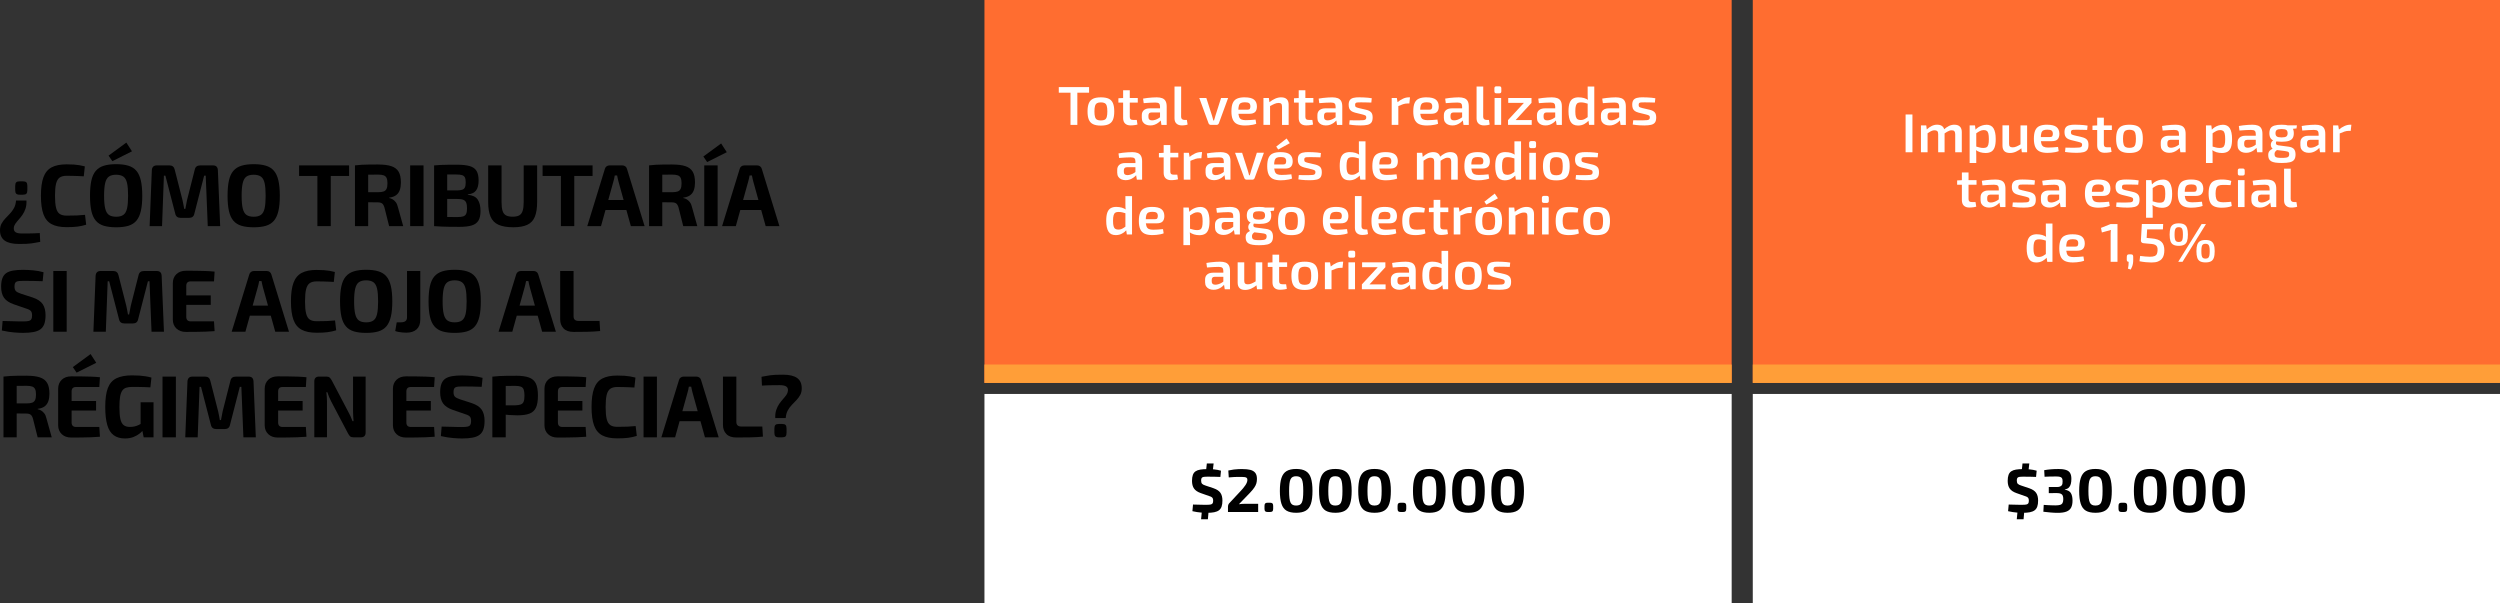 <?xml version="1.0" encoding="UTF-8"?>
<svg id="Capa_2" data-name="Capa 2" xmlns="http://www.w3.org/2000/svg" viewBox="0 0 1022.7 246.78">
  <rect x="0" y="0" width="1022.7" height="246.78" fill="#333333" stroke="none"/>
  <defs>
    <style>
      .cls-1 {
        fill: #fff;
      }

      .cls-2 {
        fill: #ff6d30;
      }

      .cls-3 {
        fill: #ff9e38;
      }
    </style>
  </defs>
  <g id="Capa_2-2" data-name="Capa 2">
    <g id="Capa_1-2" data-name="Capa 1-2">
      <g>
        <g>
          <path d="M10.83,82.06c.05,1.27-.09,2.38-.41,3.33-.32.95-.74,1.78-1.24,2.5s-1.02,1.38-1.55,1.96c-.53.59-.98,1.15-1.35,1.68-.37.53-.58,1.08-.63,1.65-.07.82.16,1.41.68,1.78.53.37,1.42.56,2.66.56s2.21,0,2.97-.02c.76-.01,1.46-.03,2.11-.05.65-.03,1.38-.06,2.2-.11l.18,3.6c-.7.12-1.32.23-1.87.34-.55.11-1.13.2-1.75.29-.61.08-1.32.14-2.12.18s-1.79.05-2.97.05c-2.59,0-4.53-.46-5.81-1.37s-1.93-2.32-1.93-4.21c0-1.06.21-1.97.63-2.74s.94-1.47,1.55-2.11,1.24-1.29,1.87-1.96c.64-.67,1.19-1.43,1.66-2.27s.75-1.87.85-3.1h4.28v.02ZM9.31,74.18c.72,0,1.21.14,1.48.41.26.28.4.76.4,1.46v1.73c0,.7-.13,1.18-.4,1.46s-.76.41-1.48.41h-1.22c-.7,0-1.18-.14-1.46-.41-.28-.28-.41-.76-.41-1.46v-1.73c0-.7.14-1.18.41-1.46.28-.28.76-.41,1.46-.41h1.22Z"/>
          <path d="M27.24,67.23c1.18,0,2.18.03,3.01.09s1.59.15,2.29.27c.7.12,1.42.28,2.16.47l-.43,4.07c-.79-.05-1.52-.08-2.18-.11-.66-.02-1.37-.05-2.12-.07-.76-.03-1.66-.04-2.72-.04-1.22,0-2.18.25-2.86.74s-1.17,1.33-1.46,2.5c-.29,1.18-.43,2.82-.43,4.93s.14,3.73.43,4.91c.29,1.19.77,2.02,1.46,2.5.68.48,1.64.72,2.86.72,1.66,0,3.05-.02,4.18-.07s2.24-.13,3.35-.25l.47,4.03c-1.15.36-2.33.62-3.53.78-1.2.15-2.69.23-4.46.23-2.57,0-4.62-.41-6.16-1.24-1.54-.83-2.65-2.18-3.33-4.05s-1.03-4.39-1.03-7.56.34-5.69,1.03-7.56c.68-1.87,1.79-3.22,3.33-4.05s3.59-1.24,6.16-1.24h-.02Z"/>
          <path d="M47.51,67.16c1.97,0,3.64.21,5,.63,1.37.42,2.47,1.12,3.29,2.09.83.97,1.43,2.29,1.82,3.96.38,1.67.58,3.75.58,6.25s-.19,4.54-.58,6.21c-.38,1.67-.99,2.99-1.82,3.98-.83.98-1.93,1.68-3.29,2.09-1.37.41-3.04.61-5,.61s-3.64-.21-5-.61c-1.37-.41-2.47-1.11-3.31-2.09-.84-.98-1.45-2.31-1.82-3.98-.37-1.67-.56-3.74-.56-6.21s.19-4.58.56-6.25c.37-1.67.98-2.99,1.82-3.96s1.94-1.67,3.31-2.09c1.37-.42,3.04-.63,5-.63ZM47.51,71.48c-1.27,0-2.26.25-2.97.76-.71.5-1.21,1.38-1.51,2.63s-.45,2.99-.45,5.22.15,3.94.45,5.18c.3,1.25.8,2.12,1.51,2.63.71.5,1.7.76,2.97.76s2.23-.25,2.95-.76c.72-.5,1.22-1.38,1.51-2.63s.43-2.97.43-5.18-.14-3.97-.43-5.22-.79-2.12-1.51-2.63c-.72-.5-1.7-.76-2.95-.76ZM51.69,58.34l2.3,3.56-8.03,4.03-1.55-2.27,7.27-5.33h.01Z"/>
          <path d="M87.11,67.66c1.3,0,1.97.67,2.02,2.02l.94,22.82h-5.08l-.83-20.63h-.65l-4,15.52c-.22,1.15-.94,1.73-2.16,1.73h-3.46c-1.22,0-1.96-.58-2.2-1.73l-4.03-15.52h-.61l-.76,20.63h-5.08l.9-22.82c.07-1.34.76-2.02,2.05-2.02h5.15c1.18,0,1.9.58,2.16,1.73l3.2,12.53c.14.58.26,1.16.36,1.75s.2,1.18.32,1.78h.47c.12-.6.23-1.2.34-1.78.11-.59.22-1.18.34-1.78l3.17-12.49c.24-1.15.97-1.73,2.2-1.73h5.24Z"/>
          <path d="M103.78,67.16c1.97,0,3.64.21,5,.63,1.37.42,2.47,1.12,3.29,2.09.83.97,1.43,2.29,1.82,3.96.38,1.67.58,3.75.58,6.25s-.19,4.54-.58,6.21c-.38,1.67-.99,2.99-1.82,3.98-.83.98-1.93,1.68-3.29,2.09-1.37.41-3.04.61-5,.61s-3.64-.21-5-.61c-1.37-.41-2.47-1.11-3.31-2.09-.84-.98-1.45-2.31-1.82-3.98-.37-1.67-.56-3.74-.56-6.21s.19-4.58.56-6.25.98-2.99,1.82-3.96c.84-.97,1.94-1.67,3.31-2.09s3.04-.63,5-.63ZM103.78,71.48c-1.27,0-2.26.25-2.97.76-.71.5-1.21,1.38-1.51,2.63-.3,1.25-.45,2.99-.45,5.22s.15,3.94.45,5.18c.3,1.25.8,2.12,1.51,2.63.71.5,1.7.76,2.97.76s2.23-.25,2.95-.76c.72-.5,1.22-1.38,1.51-2.63s.43-2.97.43-5.18-.14-3.97-.43-5.22-.79-2.12-1.51-2.63c-.72-.5-1.7-.76-2.95-.76Z"/>
          <path d="M142.8,67.66v4.32h-20.45v-4.32h20.45ZM135.31,67.66v24.84h-5.47v-24.84h5.47Z"/>
          <path d="M154.75,67.3c2.18,0,3.95.22,5.31.67,1.36.44,2.35,1.19,2.99,2.25s.95,2.54.95,4.46c0,1.15-.15,2.17-.45,3.04-.3.88-.8,1.58-1.49,2.11-.7.53-1.64.87-2.84,1.01v.18c.43.07.88.24,1.35.5.47.27.91.65,1.31,1.17.41.52.71,1.21.9,2.07l2.16,7.74h-5.76l-1.91-7.6c-.24-.82-.56-1.37-.97-1.67-.41-.3-1-.45-1.76-.45-1.63-.02-3-.04-4.1-.04s-2.03-.01-2.79-.04c-.76-.02-1.45-.05-2.07-.07l.11-4h8.96c.98,0,1.75-.1,2.3-.31.55-.2.95-.57,1.19-1.1s.36-1.27.36-2.23-.12-1.69-.36-2.2c-.24-.5-.64-.86-1.19-1.06s-1.32-.3-2.3-.3c-2.23,0-4.13.01-5.71.04-1.57.02-2.63.05-3.19.07l-.54-3.89c1.01-.12,1.95-.2,2.83-.25s1.84-.08,2.9-.09c1.06-.01,2.33-.02,3.82-.02h-.01ZM150.61,67.66v24.84h-5.4v-24.84h5.4Z"/>
          <path d="M173.26,67.66v24.84h-5.47v-24.84h5.47Z"/>
          <path d="M186.97,67.38c2.16,0,3.88.19,5.17.56,1.28.37,2.21,1.03,2.79,1.96s.86,2.26.86,3.96-.34,3.13-1.03,4.05-1.81,1.46-3.37,1.6v.18c1.92.17,3.26.82,4.03,1.95s1.15,2.69,1.15,4.68c0,1.71-.29,3.02-.88,3.96s-1.5,1.59-2.74,1.96-2.85.56-4.84.56c-1.61,0-3.01,0-4.19-.02-1.19-.01-2.28-.04-3.28-.09-1-.05-2.02-.11-3.08-.18l.54-3.82c.58.03,1.68.05,3.31.07,1.63.03,3.54.04,5.72.04,1.03,0,1.83-.1,2.39-.29s.96-.54,1.19-1.06.34-1.25.34-2.21c0-1.03-.12-1.82-.36-2.38-.24-.55-.65-.94-1.22-1.15-.58-.22-1.39-.32-2.45-.32h-8.96v-3.49h8.89c.91-.02,1.63-.12,2.14-.29.52-.17.88-.49,1.1-.97s.32-1.16.32-2.05-.11-1.56-.34-2.02-.62-.77-1.19-.94c-.56-.17-1.34-.25-2.32-.25-1.34,0-2.53,0-3.56-.02-1.03-.01-1.95-.01-2.75,0s-1.55.05-2.25.13l-.54-3.82c.96-.1,1.88-.16,2.77-.2.89-.04,1.86-.06,2.92-.07s2.29-.02,3.71-.02h0ZM182.94,67.66v24.84h-5.36v-24.84h5.36Z"/>
          <path d="M219.73,67.66v14.94c0,2.52-.31,4.54-.94,6.07-.62,1.53-1.65,2.62-3.08,3.29s-3.33,1.01-5.71,1.01c-2.52,0-4.54-.34-6.05-1.01-1.51-.67-2.6-1.77-3.26-3.29-.66-1.52-.99-3.54-.99-6.07v-14.94h5.47v14.94c0,1.56.14,2.78.41,3.65.28.88.75,1.49,1.42,1.86.67.36,1.57.54,2.7.54s2.05-.18,2.7-.54c.65-.36,1.12-.98,1.4-1.86.29-.88.43-2.09.43-3.65v-14.94h5.5Z"/>
          <path d="M242.41,67.66v4.32h-20.45v-4.32h20.45ZM234.92,67.66v24.84h-5.47v-24.84h5.47Z"/>
          <path d="M254.58,67.66c.46,0,.86.13,1.21.38s.58.61.7,1.06l7.2,23.4h-5.62l-5.08-18.29c-.1-.38-.19-.79-.29-1.21s-.18-.82-.25-1.21h-.97c-.07.38-.15.79-.23,1.21-.08.42-.19.82-.31,1.21l-5.08,18.29h-5.62l7.2-23.4c.12-.46.35-.81.7-1.06s.75-.38,1.21-.38h5.23ZM258.4,81.81v4.1h-12.89v-4.1h12.89Z"/>
          <path d="M275.06,67.3c2.18,0,3.95.22,5.31.67,1.36.44,2.35,1.19,2.99,2.25.64,1.06.95,2.54.95,4.46,0,1.15-.15,2.17-.45,3.04-.3.88-.8,1.58-1.49,2.11-.7.53-1.64.87-2.84,1.01v.18c.43.07.88.24,1.35.5.47.27.91.65,1.31,1.17.41.52.71,1.21.9,2.07l2.16,7.74h-5.76l-1.91-7.6c-.24-.82-.56-1.37-.97-1.67-.41-.3-1-.45-1.76-.45-1.63-.02-3-.04-4.1-.04s-2.03-.01-2.79-.04c-.76-.02-1.45-.05-2.07-.07l.11-4h8.96c.98,0,1.75-.1,2.3-.31.55-.2.95-.57,1.19-1.1s.36-1.27.36-2.23-.12-1.69-.36-2.2c-.24-.5-.64-.86-1.19-1.06s-1.32-.3-2.3-.3c-2.23,0-4.13.01-5.71.04-1.57.02-2.63.05-3.19.07l-.54-3.89c1.01-.12,1.95-.2,2.83-.25.88-.05,1.84-.08,2.9-.09,1.06-.01,2.33-.02,3.82-.02h0ZM270.92,67.66v24.84h-5.4v-24.84h5.4Z"/>
          <path d="M295.01,58.7l2.3,3.56-8.03,4.03-1.55-2.27,7.27-5.33h.01ZM293.57,67.66v24.84h-5.47v-24.84h5.47Z"/>
          <path d="M309.73,67.66c.46,0,.86.13,1.21.38s.58.61.7,1.06l7.2,23.4h-5.62l-5.08-18.29c-.1-.38-.19-.79-.29-1.21s-.18-.82-.25-1.21h-.97c-.07.38-.15.79-.23,1.21-.08.42-.19.82-.31,1.21l-5.08,18.29h-5.62l7.2-23.4c.12-.46.35-.81.7-1.06s.75-.38,1.21-.38h5.23ZM313.55,81.81v4.1h-12.89v-4.1h12.89Z"/>
          <path d="M9.6,110.39c1.22,0,2.56.07,4,.2s2.84.39,4.21.78l-.36,3.67c-1.06-.05-2.29-.08-3.71-.11-1.42-.02-2.81-.04-4.18-.04-.67,0-1.24.02-1.71.07s-.85.14-1.13.29c-.29.14-.49.38-.61.7s-.18.76-.18,1.31c0,.84.2,1.45.59,1.84.4.38,1.07.73,2.03,1.04l4.79,1.55c1.99.67,3.37,1.58,4.14,2.74.77,1.15,1.15,2.66,1.15,4.54,0,1.42-.17,2.59-.5,3.53-.34.94-.86,1.67-1.58,2.2s-1.67.91-2.84,1.13c-1.18.23-2.62.34-4.32.34-.82,0-1.98-.05-3.49-.16-1.51-.11-3.23-.38-5.15-.81l.32-3.89c1.44.02,2.68.05,3.71.09s1.92.06,2.66.07c.74,0,1.39.02,1.94.02.98,0,1.75-.06,2.29-.18s.92-.36,1.13-.72c.22-.36.32-.88.32-1.55,0-.6-.08-1.07-.23-1.4-.16-.34-.41-.61-.77-.83s-.83-.41-1.4-.58l-5.04-1.73c-1.92-.67-3.27-1.57-4.05-2.7-.78-1.13-1.17-2.63-1.17-4.5,0-1.42.17-2.58.52-3.49.35-.91.88-1.61,1.6-2.11.72-.49,1.66-.83,2.83-1.03,1.16-.19,2.56-.29,4.19-.29h0Z"/>
          <path d="M27.28,110.86v24.84h-5.47v-24.84h5.47Z"/>
          <path d="M64.11,110.86c1.3,0,1.97.67,2.02,2.02l.94,22.82h-5.08l-.83-20.63h-.65l-4,15.52c-.22,1.15-.94,1.73-2.16,1.73h-3.46c-1.22,0-1.96-.58-2.2-1.73l-4.03-15.52h-.61l-.76,20.63h-5.08l.9-22.82c.07-1.34.76-2.02,2.05-2.02h5.15c1.18,0,1.9.58,2.16,1.73l3.2,12.53c.14.58.26,1.16.36,1.75s.2,1.18.32,1.78h.47c.12-.6.23-1.19.34-1.78.11-.59.22-1.18.34-1.78l3.17-12.49c.24-1.15.97-1.73,2.2-1.73h5.24Z"/>
          <path d="M76.02,110.75c1.32,0,2.66,0,4.03.02s2.71.04,4.03.09c1.32.05,2.56.13,3.71.25l-.25,4h-9.54c-.6,0-1.05.15-1.35.45-.3.3-.45.76-.45,1.39v12.67c0,.6.15,1.06.45,1.37s.75.47,1.35.47h9.54l.25,4c-1.15.1-2.39.17-3.71.21-1.32.05-2.66.08-4.03.09s-2.71.02-4.03.02c-1.58,0-2.86-.46-3.83-1.37-.97-.91-1.47-2.11-1.49-3.6v-15.05c.02-1.51.52-2.72,1.49-3.63.97-.91,2.25-1.37,3.83-1.37h0ZM71.34,120.83h14.87v3.89h-14.87v-3.89Z"/>
          <path d="M109.11,110.86c.46,0,.86.12,1.21.38.35.25.58.61.7,1.06l7.2,23.4h-5.62l-5.08-18.29c-.1-.38-.19-.79-.29-1.21-.1-.42-.18-.82-.25-1.21h-.97c-.07.38-.15.79-.23,1.21s-.19.82-.31,1.21l-5.08,18.29h-5.62l7.2-23.4c.12-.46.35-.81.7-1.06.35-.25.75-.38,1.21-.38h5.23ZM112.92,125.01v4.11h-12.89v-4.11s12.89,0,12.89,0Z"/>
          <path d="M129.52,110.43c1.18,0,2.18.03,3.01.09s1.59.15,2.29.27c.7.12,1.42.28,2.16.47l-.43,4.07c-.79-.05-1.52-.08-2.18-.11s-1.37-.05-2.12-.07c-.76-.02-1.66-.04-2.72-.04-1.22,0-2.18.25-2.86.74-.68.49-1.17,1.33-1.46,2.5-.29,1.18-.43,2.82-.43,4.93s.14,3.72.43,4.91c.29,1.19.77,2.02,1.46,2.5.68.48,1.64.72,2.86.72,1.66,0,3.05-.02,4.18-.07,1.13-.05,2.24-.13,3.35-.25l.47,4.03c-1.15.36-2.33.62-3.53.77-1.2.16-2.69.23-4.46.23-2.57,0-4.62-.41-6.16-1.24-1.54-.83-2.65-2.18-3.33-4.05-.68-1.87-1.03-4.39-1.03-7.56s.34-5.69,1.03-7.56c.68-1.87,1.79-3.22,3.33-4.05,1.54-.83,3.59-1.24,6.16-1.24h-.02Z"/>
          <path d="M149.79,110.36c1.97,0,3.64.21,5,.63,1.37.42,2.47,1.12,3.29,2.09.83.97,1.43,2.29,1.82,3.96.38,1.67.58,3.75.58,6.25s-.19,4.54-.58,6.21c-.38,1.67-.99,2.99-1.82,3.98-.83.98-1.93,1.68-3.29,2.09-1.37.41-3.04.61-5,.61s-3.64-.2-5-.61c-1.37-.41-2.47-1.1-3.31-2.09-.84-.98-1.45-2.31-1.82-3.98-.37-1.67-.56-3.74-.56-6.21s.19-4.58.56-6.25.98-2.99,1.82-3.96c.84-.97,1.94-1.67,3.31-2.09s3.04-.63,5-.63ZM149.79,114.68c-1.27,0-2.26.25-2.97.76-.71.5-1.21,1.38-1.51,2.63-.3,1.25-.45,2.99-.45,5.22s.15,3.94.45,5.18c.3,1.25.8,2.12,1.51,2.63.71.51,1.7.76,2.97.76s2.23-.25,2.95-.76c.72-.5,1.22-1.38,1.51-2.63s.43-2.98.43-5.18-.14-3.97-.43-5.22-.79-2.12-1.51-2.63c-.72-.51-1.7-.76-2.95-.76Z"/>
          <path d="M171.93,110.86v19.94c0,1.71-.5,3.01-1.49,3.92-1,.91-2.39,1.37-4.19,1.37-.43,0-.94-.03-1.53-.07-.59-.05-1.16-.13-1.71-.23s-1-.23-1.33-.38l.61-3.56h1.73c1.66,0,2.48-.67,2.48-2.02v-18.97h5.44,0Z"/>
          <path d="M186,110.36c1.97,0,3.64.21,5,.63,1.37.42,2.47,1.12,3.29,2.09.83.97,1.43,2.29,1.82,3.96.38,1.67.58,3.75.58,6.25s-.19,4.54-.58,6.21c-.38,1.67-.99,2.99-1.82,3.98-.83.98-1.93,1.68-3.29,2.09-1.37.41-3.04.61-5,.61s-3.64-.2-5-.61c-1.37-.41-2.47-1.1-3.31-2.09-.84-.98-1.45-2.31-1.82-3.98-.37-1.67-.56-3.74-.56-6.21s.19-4.58.56-6.25.98-2.99,1.82-3.96c.84-.97,1.94-1.67,3.31-2.09s3.04-.63,5-.63h0ZM186,114.68c-1.27,0-2.26.25-2.97.76-.71.5-1.21,1.38-1.51,2.63-.3,1.25-.45,2.99-.45,5.22s.15,3.94.45,5.18c.3,1.25.8,2.12,1.51,2.63.71.51,1.7.76,2.97.76s2.23-.25,2.95-.76c.72-.5,1.22-1.38,1.51-2.63s.43-2.98.43-5.18-.14-3.97-.43-5.22-.79-2.12-1.51-2.63c-.72-.51-1.7-.76-2.95-.76Z"/>
          <path d="M218.29,110.86c.46,0,.86.12,1.21.38.35.25.58.61.7,1.06l7.2,23.4h-5.62l-5.08-18.29c-.1-.38-.19-.79-.29-1.21s-.18-.82-.25-1.21h-.97c-.07.38-.15.79-.23,1.21-.08.42-.19.82-.31,1.21l-5.08,18.29h-5.62l7.2-23.4c.12-.46.35-.81.7-1.06s.75-.38,1.21-.38h5.23ZM222.11,125.01v4.11h-12.89v-4.11s12.89,0,12.89,0Z"/>
          <path d="M234.64,110.86v18.58c0,.6.17,1.05.5,1.37.34.31.82.47,1.44.47h8.68l.25,4.14c-1.7.17-3.49.27-5.35.31s-3.7.05-5.53.05-3.19-.48-4.1-1.44-1.37-2.2-1.37-3.71v-19.76h5.48Z"/>
          <path d="M10.97,153.7c2.18,0,3.95.22,5.31.67,1.36.44,2.35,1.19,2.99,2.25s.95,2.54.95,4.46c0,1.15-.15,2.17-.45,3.04-.3.88-.8,1.58-1.49,2.11-.7.53-1.64.87-2.84,1.01v.18c.43.07.88.24,1.35.5.47.27.91.65,1.31,1.17.41.52.71,1.21.9,2.07l2.16,7.74h-5.76l-1.91-7.6c-.24-.82-.56-1.37-.97-1.67s-1-.45-1.76-.45c-1.63-.02-3-.04-4.1-.04s-2.03,0-2.79-.04c-.76-.02-1.45-.05-2.07-.07l.11-4h8.96c.98,0,1.75-.1,2.3-.31.55-.2.95-.57,1.19-1.1.24-.53.36-1.27.36-2.23s-.12-1.69-.36-2.2c-.24-.5-.64-.86-1.19-1.06s-1.32-.3-2.3-.3c-2.23,0-4.13,0-5.71.04-1.57.02-2.63.05-3.19.07l-.54-3.89c1.01-.12,1.95-.2,2.83-.25.88-.05,1.84-.08,2.9-.09,1.06,0,2.33-.02,3.82-.02h0ZM6.83,154.06v24.84H1.43v-24.84h5.4Z"/>
          <path d="M29.11,153.96c1.32,0,2.66,0,4.03.02s2.71.04,4.03.09,2.56.13,3.71.25l-.25,4h-9.54c-.6,0-1.05.15-1.35.45-.3.3-.45.76-.45,1.38v12.67c0,.6.15,1.06.45,1.37.3.31.75.47,1.35.47h9.54l.25,4c-1.15.1-2.39.17-3.71.22s-2.66.08-4.03.09-2.71.02-4.03.02c-1.58,0-2.86-.46-3.83-1.37-.97-.91-1.47-2.11-1.49-3.6v-15.05c.02-1.51.52-2.72,1.49-3.64.97-.91,2.25-1.37,3.83-1.37ZM24.43,164.04h14.87v3.89h-14.87v-3.89ZM37.07,144.85l2.3,3.56-8.03,4.03-1.55-2.27,7.27-5.33h.01Z"/>
          <path d="M54.1,153.56c1.08,0,2.06.03,2.95.09s1.73.16,2.54.29c.8.13,1.59.3,2.36.52l-.43,4c-.84-.05-1.66-.08-2.45-.11-.79-.03-1.58-.04-2.38-.05s-1.62-.02-2.48-.02c-1.03,0-1.89.11-2.57.32s-1.23.62-1.64,1.22c-.41.6-.7,1.44-.88,2.52s-.27,2.48-.27,4.21c0,2.06.13,3.68.4,4.86.26,1.18.71,2.01,1.33,2.5s1.46.74,2.52.74c.72,0,1.38-.07,1.98-.21.6-.14,1.16-.34,1.67-.59.52-.25.98-.5,1.39-.74l.61,2.59c-.36.5-.89,1.04-1.6,1.62s-1.57,1.06-2.57,1.46c-1.01.39-2.16.59-3.46.59-1.87,0-3.41-.45-4.61-1.33-1.2-.89-2.08-2.28-2.63-4.18-.55-1.9-.83-4.37-.83-7.42,0-3.24.35-5.8,1.06-7.67s1.87-3.21,3.49-4.01c1.62-.8,3.79-1.21,6.5-1.21h0ZM62.81,164.57v14.33h-4.03l-.76-3.78-.5-1.01v-9.54h5.29Z"/>
          <path d="M71.95,154.06v24.84h-5.47v-24.84h5.47Z"/>
          <path d="M101.69,154.06c1.3,0,1.97.67,2.02,2.02l.94,22.82h-5.08l-.83-20.63h-.65l-4,15.52c-.22,1.15-.94,1.73-2.16,1.73h-3.46c-1.22,0-1.96-.58-2.2-1.73l-4.03-15.52h-.61l-.76,20.63h-5.08l.9-22.82c.07-1.34.76-2.02,2.05-2.02h5.15c1.18,0,1.9.58,2.16,1.73l3.2,12.53c.14.58.26,1.16.36,1.75s.2,1.18.32,1.78h.47c.12-.6.23-1.2.34-1.78.11-.59.22-1.18.34-1.78l3.17-12.49c.24-1.15.97-1.73,2.2-1.73h5.24Z"/>
          <path d="M113.6,153.96c1.32,0,2.66,0,4.03.02s2.71.04,4.03.09c1.32.05,2.56.13,3.71.25l-.25,4h-9.54c-.6,0-1.05.15-1.35.45s-.45.76-.45,1.38v12.67c0,.6.15,1.06.45,1.37s.75.47,1.35.47h9.54l.25,4c-1.15.1-2.39.17-3.71.22s-2.66.08-4.03.09-2.71.02-4.03.02c-1.58,0-2.86-.46-3.83-1.37-.97-.91-1.47-2.11-1.49-3.6v-15.05c.02-1.51.52-2.72,1.49-3.64.97-.91,2.25-1.37,3.83-1.37ZM108.93,164.04h14.87v3.89h-14.87v-3.89Z"/>
          <path d="M149.57,154.06v22.86c0,1.32-.66,1.98-1.98,1.98h-3.02c-.6,0-1.05-.14-1.35-.41-.3-.28-.59-.69-.88-1.24l-6.88-13.07c-.29-.55-.57-1.16-.85-1.82s-.51-1.3-.7-1.93h-.4c.07.62.13,1.27.18,1.94.05.67.07,1.32.07,1.94v14.58h-5.18v-22.86c0-1.32.66-1.98,1.98-1.98h2.99c.58,0,1.01.14,1.31.41.3.28.59.68.88,1.21l6.66,12.67c.31.55.62,1.16.94,1.84s.6,1.37.86,2.09h.43c-.05-.72-.1-1.42-.14-2.11-.05-.68-.07-1.36-.07-2.03v-14.08h5.15Z"/>
          <path d="M166.06,153.96c1.32,0,2.66,0,4.03.02s2.71.04,4.03.09c1.32.05,2.56.13,3.71.25l-.25,4h-9.54c-.6,0-1.05.15-1.35.45s-.45.76-.45,1.38v12.67c0,.6.15,1.06.45,1.37s.75.47,1.35.47h9.54l.25,4c-1.15.1-2.39.17-3.71.22s-2.66.08-4.03.09-2.71.02-4.03.02c-1.58,0-2.86-.46-3.83-1.37-.97-.91-1.47-2.11-1.49-3.6v-15.05c.02-1.51.52-2.72,1.49-3.64.97-.91,2.25-1.37,3.83-1.37ZM161.38,164.04h14.87v3.89h-14.87v-3.89Z"/>
          <path d="M189.2,153.6c1.22,0,2.56.07,4,.2,1.44.13,2.84.39,4.21.77l-.36,3.67c-1.06-.05-2.29-.08-3.71-.11-1.42-.02-2.81-.04-4.18-.04-.67,0-1.24.02-1.71.07s-.85.14-1.13.29-.49.38-.61.7c-.12.32-.18.76-.18,1.31,0,.84.2,1.45.59,1.84.4.38,1.07.73,2.03,1.04l4.79,1.55c1.99.67,3.37,1.58,4.14,2.74.77,1.15,1.15,2.66,1.15,4.54,0,1.42-.17,2.59-.5,3.53-.34.94-.86,1.67-1.58,2.2s-1.67.91-2.84,1.13c-1.18.23-2.62.34-4.32.34-.82,0-1.98-.05-3.49-.16-1.51-.11-3.23-.38-5.15-.81l.32-3.89c1.44.02,2.68.05,3.71.09,1.03.04,1.92.06,2.66.07.74,0,1.39.02,1.94.02.98,0,1.75-.06,2.29-.18s.92-.36,1.13-.72.32-.88.32-1.55c0-.6-.08-1.07-.23-1.4-.16-.33-.41-.61-.77-.83s-.83-.41-1.4-.58l-5.04-1.73c-1.92-.67-3.27-1.57-4.05-2.7-.78-1.13-1.17-2.63-1.17-4.5,0-1.41.17-2.58.52-3.49s.88-1.62,1.6-2.11,1.66-.83,2.83-1.03c1.16-.19,2.56-.29,4.19-.29v.02Z"/>
          <path d="M210.91,153.7c2.33,0,4.15.24,5.47.72s2.26,1.3,2.83,2.47.85,2.81.85,4.95-.27,3.75-.81,4.91c-.54,1.17-1.42,1.98-2.65,2.45-1.22.47-2.88.7-4.97.7-1.1,0-2.18-.04-3.24-.12s-2.04-.2-2.95-.34-1.69-.3-2.32-.47c-.64-.17-1.09-.31-1.35-.43l.11-2.74h8.93c.96-.02,1.72-.14,2.27-.36s.94-.61,1.15-1.19c.22-.57.32-1.38.32-2.41s-.11-1.91-.32-2.48-.6-.97-1.15-1.19c-.55-.21-1.31-.32-2.27-.32-2.21,0-4.1,0-5.67.04-1.57.02-2.65.06-3.22.11l-.5-3.92c1.01-.12,1.95-.2,2.83-.25.88-.05,1.84-.08,2.88-.09s2.31-.02,3.8-.02l-.02-.02ZM206.88,154.06v24.84h-5.47v-24.84h5.47Z"/>
          <path d="M228.05,153.96c1.32,0,2.66,0,4.03.02s2.71.04,4.03.09,2.56.13,3.71.25l-.25,4h-9.54c-.6,0-1.05.15-1.35.45-.3.3-.45.76-.45,1.38v12.67c0,.6.15,1.06.45,1.37.3.31.75.47,1.35.47h9.54l.25,4c-1.15.1-2.39.17-3.71.22-1.32.05-2.66.08-4.03.09s-2.71.02-4.03.02c-1.58,0-2.86-.46-3.83-1.37-.97-.91-1.47-2.11-1.49-3.6v-15.05c.02-1.51.52-2.72,1.49-3.64.97-.91,2.25-1.37,3.83-1.37ZM223.37,164.04h14.87v3.89h-14.87v-3.89Z"/>
          <path d="M252.49,153.63c1.18,0,2.18.03,3.01.09.83.06,1.59.15,2.29.27.7.12,1.42.28,2.16.47l-.43,4.07c-.79-.05-1.52-.08-2.18-.11-.66-.02-1.37-.05-2.12-.07-.76-.03-1.66-.04-2.72-.04-1.22,0-2.18.25-2.86.74s-1.17,1.33-1.46,2.5c-.29,1.18-.43,2.82-.43,4.93s.14,3.73.43,4.91c.29,1.19.77,2.02,1.46,2.5.68.48,1.64.72,2.86.72,1.66,0,3.05-.02,4.18-.07s2.24-.13,3.35-.25l.47,4.03c-1.15.36-2.33.62-3.53.78-1.2.15-2.69.23-4.46.23-2.57,0-4.62-.41-6.16-1.24s-2.65-2.18-3.33-4.05c-.68-1.87-1.03-4.39-1.03-7.56s.34-5.69,1.03-7.56c.68-1.87,1.79-3.22,3.33-4.05,1.54-.83,3.59-1.24,6.16-1.24h-.02Z"/>
          <path d="M268.73,154.06v24.84h-5.47v-24.84h5.47Z"/>
          <path d="M284.89,154.06c.46,0,.86.13,1.21.38s.58.61.7,1.06l7.2,23.4h-5.62l-5.08-18.29c-.1-.38-.19-.79-.29-1.21-.1-.42-.18-.82-.25-1.21h-.97c-.07.38-.15.79-.23,1.21-.08.42-.19.82-.31,1.21l-5.08,18.29h-5.62l7.2-23.4c.12-.46.35-.81.7-1.06s.75-.38,1.21-.38h5.23ZM288.71,168.21v4.1h-12.89v-4.1h12.89Z"/>
          <path d="M301.23,154.06v18.58c0,.6.17,1.06.5,1.37.34.31.82.47,1.44.47h8.68l.25,4.14c-1.7.17-3.49.27-5.35.3-1.86.04-3.7.05-5.53.05s-3.19-.48-4.1-1.44-1.37-2.2-1.37-3.71v-19.76h5.48Z"/>
          <path d="M320.24,153.27c2.62,0,4.56.45,5.83,1.35s1.91,2.31,1.91,4.23c0,1.05-.21,1.97-.63,2.73-.42.77-.94,1.47-1.55,2.11-.61.63-1.24,1.28-1.87,1.94-.64.66-1.19,1.42-1.66,2.27s-.75,1.89-.85,3.12h-4.28c-.05-1.27.09-2.38.41-3.33s.74-1.78,1.24-2.5,1.02-1.38,1.55-1.96c.53-.59.98-1.15,1.35-1.67s.58-1.08.63-1.66c.1-.81-.13-1.41-.67-1.78s-1.43-.56-2.68-.56-2.18,0-2.95.02c-.77,0-1.47.03-2.11.05-.64.02-1.37.06-2.21.11l-.18-3.6c.7-.12,1.32-.23,1.87-.34s1.13-.2,1.75-.29c.61-.08,1.32-.14,2.12-.18s1.79-.05,2.97-.05h.01ZM319.92,173.43c.7,0,1.18.14,1.44.41.26.28.4.76.4,1.46v1.73c0,.7-.13,1.18-.4,1.46-.26.28-.74.41-1.44.41h-1.26c-.7,0-1.18-.14-1.46-.41-.28-.28-.41-.76-.41-1.46v-1.73c0-.7.14-1.18.41-1.46.28-.28.76-.41,1.46-.41h1.26Z"/>
        </g>
        <rect class="cls-2" x="402.72" width="305.67" height="156.64"/>
        <rect class="cls-2" x="717.03" width="305.67" height="156.64"/>
        <rect class="cls-1" x="402.72" y="161.16" width="305.67" height="85.62"/>
        <rect class="cls-1" x="717.03" y="161.16" width="305.67" height="85.62"/>
        <g>
          <path class="cls-1" d="M445.52,35.63v2.29h-12.39v-2.29h12.39ZM440.72,35.63v15.46h-2.8v-15.46h2.8Z"/>
          <path class="cls-1" d="M450.34,39.82c1.34,0,2.42.19,3.22.56s1.37.99,1.73,1.84.53,1.98.53,3.38-.18,2.53-.53,3.37c-.35.85-.93,1.46-1.73,1.84s-1.87.57-3.22.57-2.37-.19-3.17-.57-1.38-.99-1.74-1.84c-.36-.84-.54-1.97-.54-3.37s.18-2.53.54-3.38c.36-.85.94-1.46,1.74-1.84s1.86-.56,3.17-.56ZM450.34,41.88c-.66,0-1.18.11-1.56.32-.38.22-.65.59-.82,1.13-.16.54-.25,1.29-.25,2.26s.08,1.73.25,2.26c.16.54.44.91.82,1.12s.9.31,1.56.31,1.2-.11,1.59-.31.66-.58.82-1.12c.16-.54.24-1.29.24-2.26s-.08-1.72-.24-2.26c-.16-.54-.43-.92-.82-1.13s-.92-.32-1.59-.32Z"/>
          <path class="cls-1" d="M465.44,40.09v1.88h-7.93v-1.77l2.15-.11h5.78,0ZM462.17,36.95v10.82c0,.45.1.77.3.98.2.2.55.3,1.04.3h1.52l.29,1.9c-.25.07-.56.14-.92.2s-.71.1-1.05.12c-.34.02-.64.03-.87.03-.96,0-1.7-.26-2.23-.77s-.8-1.26-.8-2.23v-11.36h2.72Z"/>
          <path class="cls-1" d="M476.11,44.32l-.02,1.68h-5.04c-.45.02-.77.13-.96.36-.19.22-.29.53-.29.92v.61c0,.45.12.78.36,1.01.24.22.61.34,1.12.34.4,0,.85-.08,1.34-.23s.98-.39,1.47-.71c.49-.31.92-.69,1.31-1.12v1.41c-.15.22-.37.49-.65.79-.28.31-.63.61-1.04.91s-.88.54-1.41.74c-.53.2-1.12.29-1.76.29s-1.25-.12-1.77-.35-.93-.58-1.23-1.03c-.3-.46-.45-1.02-.45-1.69v-1.16c0-.87.29-1.54.86-2.03.57-.48,1.36-.73,2.36-.73h5.8ZM473.19,39.82c.88,0,1.63.12,2.24.35s1.07.62,1.38,1.18c.31.55.46,1.32.46,2.29v7.46h-2.15l-.38-2.38-.2-.31v-4.8c0-.58-.13-1-.4-1.27s-.78-.39-1.55-.39c-.57,0-1.28.02-2.14.07-.86.04-1.72.1-2.59.18l-.25-1.86c.52-.11,1.11-.19,1.77-.27.66-.07,1.32-.13,1.99-.18s1.28-.07,1.82-.07h0Z"/>
          <path class="cls-1" d="M483.19,35.4l-.02,12.37c0,.42.12.74.36.95.24.22.58.33,1.03.33h.96l.31,1.9c-.16.07-.39.14-.68.2s-.59.1-.9.12-.57.03-.8.03c-.91,0-1.64-.25-2.17-.74-.54-.49-.81-1.2-.81-2.13v-13.04h2.72Z"/>
          <path class="cls-1" d="M502.4,40.09l-3.79,10.35c-.08.19-.19.35-.35.47s-.35.18-.57.18h-2.38c-.21,0-.4-.06-.56-.18s-.28-.28-.36-.47l-3.79-10.35h2.89l2.31,7.22c.1.33.2.66.29,1s.17.66.25.97h.29c.1-.33.21-.66.3-.99.1-.33.19-.66.28-.98l2.31-7.22h2.88Z"/>
          <path class="cls-1" d="M509.16,39.82c1.78,0,3.06.31,3.83.93.78.62,1.17,1.54,1.19,2.75.01,1-.22,1.76-.71,2.28-.49.51-1.29.77-2.41.77h-6.27v-1.68h5.54c.51,0,.83-.13.97-.4.14-.27.21-.6.21-.99-.02-.61-.19-1.04-.53-1.28-.34-.24-.91-.36-1.71-.36-.7,0-1.25.1-1.64.29-.39.19-.66.54-.82,1.05-.16.51-.24,1.24-.24,2.2,0,1.02.1,1.8.29,2.35s.52.93.96,1.13,1.05.3,1.79.3c.55,0,1.19-.02,1.92-.07.72-.04,1.42-.11,2.1-.18l.27,1.72c-.4.17-.87.3-1.39.4-.52.1-1.06.18-1.62.23s-1.09.08-1.58.08c-1.34,0-2.42-.2-3.24-.59-.81-.39-1.4-1.02-1.77-1.87s-.55-1.95-.55-3.29c0-1.45.18-2.6.55-3.44s.95-1.45,1.75-1.8c.8-.36,1.83-.54,3.1-.54h.01Z"/>
          <path class="cls-1" d="M519.07,40.09l.27,2.15.22.31v8.54h-2.71v-11h2.22ZM524.09,39.82c2.05,0,3.07,1.01,3.07,3.03v8.25h-2.71v-7.42c0-.6-.1-1.01-.31-1.23s-.56-.34-1.05-.34c-.55,0-1.12.12-1.7.37s-1.29.6-2.11,1.06l-.11-1.64c.82-.67,1.65-1.19,2.48-1.55.83-.36,1.65-.54,2.45-.54h-.01Z"/>
          <path class="cls-1" d="M537.27,40.09v1.88h-7.93v-1.77l2.15-.11h5.78,0ZM534,36.95v10.82c0,.45.1.77.3.98.2.2.55.3,1.04.3h1.52l.29,1.9c-.25.07-.56.14-.92.2s-.71.1-1.05.12c-.34.02-.64.03-.87.03-.96,0-1.7-.26-2.23-.77s-.8-1.26-.8-2.23v-11.36h2.72Z"/>
          <path class="cls-1" d="M547.94,44.32l-.02,1.68h-5.04c-.45.02-.77.13-.96.36-.19.22-.29.53-.29.92v.61c0,.45.12.78.36,1.01.24.22.61.34,1.12.34.4,0,.85-.08,1.34-.23s.98-.39,1.47-.71c.49-.31.92-.69,1.31-1.12v1.41c-.15.22-.37.49-.65.79-.28.31-.63.61-1.04.91s-.88.54-1.41.74c-.53.2-1.12.29-1.76.29s-1.25-.12-1.77-.35-.93-.58-1.23-1.03c-.3-.46-.45-1.02-.45-1.69v-1.16c0-.87.29-1.54.86-2.03.57-.48,1.36-.73,2.36-.73h5.8ZM545.02,39.82c.88,0,1.63.12,2.24.35s1.07.62,1.38,1.18c.31.55.46,1.32.46,2.29v7.46h-2.15l-.38-2.38-.2-.31v-4.8c0-.58-.13-1-.4-1.27s-.78-.39-1.55-.39c-.57,0-1.28.02-2.14.07-.86.04-1.72.1-2.59.18l-.25-1.86c.52-.11,1.11-.19,1.77-.27.66-.07,1.32-.13,1.99-.18s1.28-.07,1.82-.07h0Z"/>
          <path class="cls-1" d="M556.25,39.82c.51,0,1.06.02,1.65.04.59.03,1.17.07,1.74.12s1.08.12,1.52.21l-.18,1.77c-.72-.02-1.43-.04-2.14-.06s-1.41-.03-2.1-.03c-.61,0-1.09,0-1.45.04-.35.03-.6.12-.74.27s-.21.4-.21.76c0,.43.12.72.36.86s.63.28,1.17.41l3,.7c.91.22,1.58.56,2.01,1.02s.64,1.15.64,2.1-.17,1.6-.5,2.07c-.34.47-.87.79-1.59.96-.73.17-1.65.26-2.77.26-.43,0-1.08-.02-1.93-.06s-1.79-.14-2.8-.3l.18-1.77c.3,0,.65,0,1.06.02s.85.02,1.32.02h1.45c.79,0,1.4-.03,1.83-.08s.72-.16.89-.34.25-.42.25-.75c0-.42-.14-.7-.41-.84s-.68-.28-1.22-.41l-2.94-.72c-.67-.18-1.2-.41-1.57-.68-.37-.28-.64-.62-.81-1.03-.16-.41-.25-.92-.25-1.51,0-.81.15-1.43.46-1.88s.79-.76,1.46-.94c.66-.18,1.54-.26,2.63-.25v.02Z"/>
          <path class="cls-1" d="M571.42,40.09l.36,2.15.25.31v8.54h-2.71v-11h2.11,0ZM576.8,39.82l-.27,2.51h-.78c-.58,0-1.17.1-1.77.29-.6.2-1.34.49-2.24.88l-.18-1.59c.78-.66,1.57-1.17,2.38-1.54.81-.37,1.58-.55,2.33-.55h.54,0Z"/>
          <path class="cls-1" d="M583.55,39.82c1.78,0,3.06.31,3.83.93.78.62,1.17,1.54,1.19,2.75.01,1-.22,1.76-.71,2.28-.49.51-1.29.77-2.41.77h-6.27v-1.68h5.54c.51,0,.83-.13.97-.4.14-.27.21-.6.21-.99-.02-.61-.19-1.04-.53-1.28-.34-.24-.91-.36-1.71-.36-.7,0-1.25.1-1.64.29-.39.19-.66.54-.82,1.05-.16.51-.24,1.24-.24,2.2,0,1.02.1,1.8.29,2.35s.52.93.96,1.13,1.05.3,1.79.3c.55,0,1.19-.02,1.92-.07.72-.04,1.42-.11,2.1-.18l.27,1.72c-.4.17-.87.3-1.39.4-.52.1-1.06.18-1.62.23s-1.09.08-1.58.08c-1.34,0-2.42-.2-3.24-.59-.81-.39-1.4-1.02-1.77-1.87s-.55-1.95-.55-3.29c0-1.45.18-2.6.55-3.44s.95-1.45,1.75-1.8c.8-.36,1.83-.54,3.1-.54h.01Z"/>
          <path class="cls-1" d="M599.68,44.32l-.02,1.68h-5.04c-.45.02-.77.13-.96.36-.19.22-.29.53-.29.92v.61c0,.45.12.78.36,1.01.24.22.61.34,1.12.34.4,0,.85-.08,1.34-.23s.98-.39,1.47-.71c.49-.31.92-.69,1.31-1.12v1.41c-.15.22-.37.49-.65.79-.28.31-.63.61-1.04.91s-.88.54-1.41.74c-.53.2-1.12.29-1.76.29s-1.25-.12-1.77-.35-.93-.58-1.23-1.03c-.3-.46-.45-1.02-.45-1.69v-1.16c0-.87.29-1.54.86-2.03.57-.48,1.36-.73,2.36-.73h5.8ZM596.77,39.82c.88,0,1.63.12,2.24.35s1.07.62,1.38,1.18c.31.55.46,1.32.46,2.29v7.46h-2.15l-.38-2.38-.2-.31v-4.8c0-.58-.13-1-.4-1.27s-.78-.39-1.55-.39c-.57,0-1.28.02-2.14.07-.86.04-1.72.1-2.59.18l-.25-1.86c.52-.11,1.11-.19,1.77-.27.66-.07,1.32-.13,1.99-.18s1.28-.07,1.82-.07h0Z"/>
          <path class="cls-1" d="M606.76,35.4l-.02,12.37c0,.42.12.74.36.95.24.22.58.33,1.03.33h.96l.31,1.9c-.16.07-.39.14-.68.2s-.59.1-.9.12-.57.03-.8.03c-.91,0-1.64-.25-2.17-.74-.54-.49-.81-1.2-.81-2.13v-13.04h2.72Z"/>
          <path class="cls-1" d="M613.35,35.31c.54,0,.81.27.81.81v1.25c0,.54-.27.81-.81.81h-1.21c-.54,0-.81-.27-.81-.81v-1.25c0-.54.27-.81.81-.81h1.21ZM614.09,40.09v11h-2.69v-11h2.69Z"/>
          <path class="cls-1" d="M623.42,42.06l3.09.02-6.52,7.06-3.09-.02,6.52-7.06ZM626.6,49.12v1.97h-9.7v-1.97h9.7ZM626.51,40.09v1.99h-9.52v-1.99h9.52Z"/>
          <path class="cls-1" d="M637.76,44.32l-.02,1.68h-5.04c-.45.02-.77.13-.96.36-.19.22-.29.53-.29.92v.61c0,.45.12.78.36,1.01.24.22.61.34,1.12.34.4,0,.85-.08,1.34-.23s.98-.39,1.47-.71c.49-.31.92-.69,1.31-1.12v1.41c-.15.22-.37.49-.65.79-.28.31-.63.61-1.04.91s-.88.54-1.41.74c-.53.2-1.12.29-1.76.29s-1.25-.12-1.77-.35-.93-.58-1.23-1.03c-.3-.46-.45-1.02-.45-1.69v-1.16c0-.87.29-1.54.86-2.03.57-.48,1.36-.73,2.36-.73h5.8ZM634.85,39.82c.88,0,1.63.12,2.24.35s1.07.62,1.38,1.18c.31.55.46,1.32.46,2.29v7.46h-2.15l-.38-2.38-.2-.31v-4.8c0-.58-.13-1-.4-1.27s-.78-.39-1.55-.39c-.57,0-1.28.02-2.14.07-.86.04-1.72.1-2.59.18l-.25-1.86c.52-.11,1.11-.19,1.77-.27.66-.07,1.32-.13,1.99-.18s1.28-.07,1.82-.07h0Z"/>
          <path class="cls-1" d="M645.83,39.82c.75,0,1.48.1,2.2.3.72.2,1.37.53,1.95,1l-.18,1.37c-.58-.16-1.11-.3-1.57-.43-.46-.12-.98-.18-1.55-.18-.54,0-.97.09-1.29.28s-.56.54-.72,1.06-.24,1.29-.24,2.29.07,1.69.22,2.21c.15.52.38.87.71,1.08.32.2.73.3,1.22.3.4,0,.76-.05,1.08-.15s.63-.25.96-.46.71-.46,1.14-.76l.22,1.52c-.51.58-1.13,1.08-1.87,1.49s-1.6.62-2.57.62c-1.4,0-2.41-.5-3-1.49-.6-.99-.9-2.44-.9-4.34,0-1.45.15-2.59.46-3.42.31-.83.77-1.42,1.39-1.77.62-.35,1.39-.53,2.32-.53h.02ZM652.19,35.4v15.69h-2.13l-.29-1.97-.29-.22v-7.35l.13-.31c-.06-.43-.1-.87-.11-1.31-.02-.44-.02-.89-.02-1.36v-3.16h2.71,0Z"/>
          <path class="cls-1" d="M663.93,44.32l-.02,1.68h-5.04c-.45.02-.77.13-.96.36-.19.22-.29.53-.29.92v.61c0,.45.12.78.36,1.01.24.22.61.34,1.12.34.4,0,.85-.08,1.34-.23s.98-.39,1.47-.71c.49-.31.92-.69,1.31-1.12v1.41c-.15.22-.37.49-.65.79-.28.31-.63.61-1.04.91s-.88.54-1.41.74c-.53.2-1.12.29-1.76.29s-1.25-.12-1.77-.35-.93-.58-1.23-1.03c-.3-.46-.45-1.02-.45-1.69v-1.16c0-.87.29-1.54.86-2.03.57-.48,1.36-.73,2.36-.73h5.8ZM661.02,39.82c.88,0,1.63.12,2.24.35s1.07.62,1.38,1.18c.31.55.46,1.32.46,2.29v7.46h-2.15l-.38-2.38-.2-.31v-4.8c0-.58-.13-1-.4-1.27s-.78-.39-1.55-.39c-.57,0-1.28.02-2.14.07-.86.04-1.72.1-2.59.18l-.25-1.86c.52-.11,1.11-.19,1.77-.27.66-.07,1.32-.13,1.99-.18s1.28-.07,1.82-.07h0Z"/>
          <path class="cls-1" d="M672.25,39.82c.51,0,1.06.02,1.65.04.59.03,1.17.07,1.74.12s1.08.12,1.52.21l-.18,1.77c-.72-.02-1.43-.04-2.14-.06s-1.41-.03-2.1-.03c-.61,0-1.09,0-1.45.04-.35.03-.6.12-.74.27s-.21.4-.21.76c0,.43.12.72.36.86s.63.28,1.17.41l3,.7c.91.22,1.58.56,2.01,1.02s.64,1.15.64,2.1-.17,1.6-.5,2.07c-.34.47-.87.79-1.59.96-.73.17-1.65.26-2.77.26-.43,0-1.08-.02-1.93-.06s-1.79-.14-2.8-.3l.18-1.77c.3,0,.65,0,1.06.02s.85.02,1.32.02h1.45c.79,0,1.4-.03,1.83-.08s.72-.16.89-.34.25-.42.25-.75c0-.42-.14-.7-.41-.84s-.68-.28-1.22-.41l-2.94-.72c-.67-.18-1.2-.41-1.57-.68-.37-.28-.64-.62-.81-1.03-.16-.41-.25-.92-.25-1.51,0-.81.15-1.43.46-1.88s.79-.76,1.46-.94c.66-.18,1.54-.26,2.63-.25v.02Z"/>
          <path class="cls-1" d="M466.05,66.73l-.02,1.68h-5.04c-.45.02-.77.13-.96.36-.19.22-.29.53-.29.92v.6c0,.45.12.79.36,1.01s.61.34,1.12.34c.4,0,.85-.08,1.34-.24.49-.16.98-.39,1.47-.71.49-.31.92-.69,1.31-1.12v1.41c-.15.22-.37.49-.65.79-.28.31-.63.61-1.04.91s-.88.54-1.41.74c-.53.19-1.12.29-1.76.29s-1.25-.12-1.77-.35c-.52-.23-.93-.57-1.23-1.03s-.45-1.02-.45-1.69v-1.17c0-.87.29-1.54.86-2.03s1.36-.73,2.36-.73h5.8v.02ZM463.13,62.23c.88,0,1.63.12,2.24.35s1.07.62,1.38,1.18c.31.55.46,1.31.46,2.29v7.46h-2.15l-.38-2.38-.2-.31v-4.79c0-.58-.13-1.01-.4-1.27-.27-.26-.78-.39-1.55-.39-.57,0-1.28.02-2.14.07-.86.04-1.72.11-2.59.18l-.25-1.86c.52-.1,1.11-.19,1.77-.27.66-.07,1.32-.13,1.99-.18s1.28-.07,1.82-.07h0Z"/>
          <path class="cls-1" d="M482.02,62.5v1.88h-7.93v-1.77l2.15-.11h5.78,0ZM478.75,59.36v10.82c0,.45.1.77.3.97s.55.3,1.04.3h1.52l.29,1.9c-.25.08-.56.14-.92.2s-.71.1-1.05.12c-.34.02-.64.03-.87.03-.96,0-1.7-.26-2.23-.77s-.8-1.26-.8-2.23v-11.36h2.71v.02Z"/>
          <path class="cls-1" d="M486.35,62.5l.36,2.15.25.31v8.54h-2.71v-11h2.11,0ZM491.73,62.23l-.27,2.51h-.78c-.58,0-1.17.1-1.77.29-.6.19-1.34.48-2.24.87l-.18-1.59c.78-.66,1.57-1.17,2.38-1.54.81-.37,1.58-.55,2.33-.55h.54,0Z"/>
          <path class="cls-1" d="M502.19,66.73l-.02,1.68h-5.04c-.45.02-.77.13-.96.36-.19.22-.29.53-.29.92v.6c0,.45.12.79.36,1.01s.61.34,1.12.34c.4,0,.85-.08,1.34-.24.49-.16.98-.39,1.47-.71.49-.31.92-.69,1.31-1.12v1.41c-.15.22-.37.49-.65.79-.28.31-.63.61-1.04.91s-.88.54-1.41.74c-.53.19-1.12.29-1.76.29s-1.25-.12-1.77-.35c-.52-.23-.93-.57-1.23-1.03s-.45-1.02-.45-1.69v-1.17c0-.87.29-1.54.86-2.03s1.36-.73,2.36-.73h5.8v.02ZM499.28,62.23c.88,0,1.63.12,2.24.35s1.07.62,1.38,1.18c.31.55.46,1.31.46,2.29v7.46h-2.15l-.38-2.38-.2-.31v-4.79c0-.58-.13-1.01-.4-1.27-.27-.26-.78-.39-1.55-.39-.57,0-1.28.02-2.14.07-.86.04-1.72.11-2.59.18l-.25-1.86c.52-.1,1.11-.19,1.77-.27.66-.07,1.32-.13,1.99-.18s1.28-.07,1.82-.07h0Z"/>
          <path class="cls-1" d="M517.03,62.5l-3.79,10.35c-.08.2-.19.35-.35.47s-.35.18-.57.18h-2.38c-.21,0-.4-.06-.56-.18s-.28-.28-.36-.47l-3.79-10.35h2.89l2.31,7.22c.1.33.2.66.29,1s.17.66.25.97h.29c.1-.33.21-.66.3-.99s.19-.66.28-.99l2.31-7.22h2.88Z"/>
          <path class="cls-1" d="M523.8,62.23c1.78,0,3.06.31,3.83.93.78.62,1.17,1.54,1.19,2.74.01,1-.22,1.76-.71,2.28s-1.29.77-2.41.77h-6.27v-1.68h5.54c.51,0,.83-.13.97-.4.14-.27.21-.6.21-.99-.02-.61-.19-1.04-.53-1.28s-.91-.36-1.71-.36c-.7,0-1.25.1-1.64.29-.39.2-.66.55-.82,1.05-.16.51-.24,1.24-.24,2.2,0,1.02.1,1.8.29,2.35s.52.93.96,1.13c.45.2,1.05.3,1.79.3.55,0,1.19-.02,1.92-.07s1.42-.1,2.1-.18l.27,1.73c-.4.16-.87.3-1.39.4-.52.11-1.06.18-1.62.24-.56.05-1.09.08-1.58.08-1.34,0-2.42-.2-3.24-.59-.81-.4-1.4-1.02-1.77-1.87-.37-.85-.55-1.95-.55-3.29,0-1.45.18-2.6.55-3.44.37-.85.95-1.45,1.75-1.8.8-.36,1.83-.54,3.1-.54h.01ZM526.33,56.65l1.3,1.93-4.73,2.58-.83-1.19s4.26-3.32,4.26-3.32Z"/>
          <path class="cls-1" d="M535.45,62.23c.51,0,1.06.02,1.65.04.59.03,1.17.07,1.74.12s1.08.12,1.52.21l-.18,1.77c-.72-.01-1.43-.03-2.14-.06-.71-.02-1.41-.03-2.1-.03-.61,0-1.09.02-1.45.04-.35.03-.6.12-.74.27-.14.15-.21.4-.21.76,0,.43.12.72.36.86s.63.28,1.17.41l3,.7c.91.22,1.58.56,2.01,1.02s.64,1.15.64,2.1-.17,1.6-.5,2.07c-.34.47-.87.79-1.59.96-.73.17-1.65.26-2.77.26-.43,0-1.08-.02-1.93-.05s-1.79-.14-2.8-.3l.18-1.77c.3,0,.65,0,1.06.02s.85.02,1.32.02h1.45c.79,0,1.4-.03,1.83-.08s.72-.16.89-.34.25-.42.25-.75c0-.42-.14-.7-.41-.84-.28-.14-.68-.28-1.22-.41l-2.94-.72c-.67-.18-1.2-.41-1.57-.68-.37-.28-.64-.62-.81-1.03-.16-.41-.25-.91-.25-1.51,0-.81.15-1.44.46-1.88.31-.45.79-.76,1.46-.94.66-.18,1.54-.26,2.63-.25h-.01Z"/>
          <path class="cls-1" d="M552.24,62.23c.75,0,1.48.1,2.2.3.72.2,1.37.54,1.95,1l-.18,1.37c-.58-.16-1.11-.31-1.57-.43s-.98-.18-1.55-.18c-.54,0-.97.09-1.29.28s-.56.54-.72,1.06-.24,1.29-.24,2.29.07,1.69.22,2.21c.15.52.38.88.71,1.08s.73.3,1.22.3c.4,0,.76-.05,1.08-.15.31-.1.63-.25.96-.46s.71-.46,1.14-.76l.22,1.52c-.51.58-1.13,1.08-1.87,1.49-.74.41-1.6.62-2.57.62-1.4,0-2.41-.5-3-1.49s-.9-2.44-.9-4.34c0-1.45.15-2.59.46-3.42s.77-1.42,1.39-1.77c.62-.35,1.39-.53,2.32-.53h.02ZM558.6,57.81v15.69h-2.13l-.29-1.97-.29-.22v-7.35l.13-.31c-.06-.43-.1-.87-.11-1.31-.02-.44-.02-.89-.02-1.36v-3.16h2.71,0Z"/>
          <path class="cls-1" d="M566.81,62.23c1.78,0,3.06.31,3.83.93.78.62,1.17,1.54,1.19,2.74.01,1-.22,1.76-.71,2.28s-1.29.77-2.41.77h-6.27v-1.68h5.54c.51,0,.83-.13.97-.4.14-.27.21-.6.21-.99-.02-.61-.19-1.04-.53-1.28s-.91-.36-1.71-.36c-.7,0-1.25.1-1.64.29-.39.2-.66.55-.82,1.05-.16.51-.24,1.24-.24,2.2,0,1.02.1,1.8.29,2.35s.52.93.96,1.13c.45.2,1.05.3,1.79.3.55,0,1.19-.02,1.92-.07s1.42-.1,2.1-.18l.27,1.73c-.4.16-.87.3-1.39.4-.52.11-1.06.18-1.62.24-.56.05-1.09.08-1.58.08-1.34,0-2.42-.2-3.24-.59-.81-.4-1.4-1.02-1.77-1.87-.37-.85-.55-1.95-.55-3.29,0-1.45.18-2.6.55-3.44.37-.85.95-1.45,1.75-1.8.8-.36,1.83-.54,3.1-.54h.01Z"/>
          <path class="cls-1" d="M581.8,62.5l.27,2.15.27.31v8.54h-2.71v-11h2.17ZM586.33,62.23c.96,0,1.69.26,2.2.76.51.51.77,1.26.78,2.26v8.25h-2.62v-7.42c0-.58-.12-.99-.36-1.22s-.6-.35-1.08-.35c-.3,0-.6.04-.9.13-.3.09-.63.24-.99.45s-.81.49-1.34.85l-.16-1.63c.75-.7,1.48-1.23,2.2-1.57.72-.34,1.47-.52,2.26-.52h0ZM593.34,62.23c.97,0,1.71.26,2.23.77s.77,1.27.77,2.25v8.25h-2.69v-7.42c-.02-.55-.13-.95-.34-1.2s-.58-.37-1.1-.37c-.31,0-.62.05-.91.14-.29.1-.62.25-.97.46-.36.21-.79.48-1.3.83l-.16-1.63c.76-.7,1.5-1.23,2.21-1.57s1.46-.52,2.25-.52h0Z"/>
          <path class="cls-1" d="M604.46,62.23c1.78,0,3.06.31,3.83.93.78.62,1.17,1.54,1.19,2.74.01,1-.22,1.76-.71,2.28s-1.29.77-2.41.77h-6.27v-1.68h5.54c.51,0,.83-.13.97-.4.14-.27.21-.6.21-.99-.02-.61-.19-1.04-.53-1.28s-.91-.36-1.71-.36c-.7,0-1.25.1-1.64.29-.39.2-.66.55-.82,1.05-.16.51-.24,1.24-.24,2.2,0,1.02.1,1.8.29,2.35s.52.93.96,1.13c.45.2,1.05.3,1.79.3.55,0,1.19-.02,1.92-.07s1.42-.1,2.1-.18l.27,1.73c-.4.16-.87.3-1.39.4-.52.11-1.06.18-1.62.24-.56.05-1.09.08-1.58.08-1.34,0-2.42-.2-3.24-.59-.81-.4-1.4-1.02-1.77-1.87-.37-.85-.55-1.95-.55-3.29,0-1.45.18-2.6.55-3.44.37-.85.95-1.45,1.75-1.8.8-.36,1.83-.54,3.1-.54h.01Z"/>
          <path class="cls-1" d="M615.86,62.23c.75,0,1.48.1,2.2.3.72.2,1.37.54,1.95,1l-.18,1.37c-.58-.16-1.11-.31-1.57-.43s-.98-.18-1.55-.18c-.54,0-.97.09-1.29.28s-.56.54-.72,1.06-.24,1.29-.24,2.29.07,1.69.22,2.21c.15.52.38.88.71,1.08s.73.3,1.22.3c.4,0,.76-.05,1.08-.15.31-.1.63-.25.96-.46s.71-.46,1.14-.76l.22,1.52c-.51.58-1.13,1.08-1.87,1.49-.74.41-1.6.62-2.57.62-1.4,0-2.41-.5-3-1.49s-.9-2.44-.9-4.34c0-1.45.15-2.59.46-3.42s.77-1.42,1.39-1.77c.62-.35,1.39-.53,2.32-.53h.02ZM622.23,57.81v15.69h-2.13l-.29-1.97-.29-.22v-7.35l.13-.31c-.06-.43-.1-.87-.11-1.31-.02-.44-.02-.89-.02-1.36v-3.16h2.71,0Z"/>
          <path class="cls-1" d="M627.56,57.72c.54,0,.81.27.81.81v1.26c0,.54-.27.81-.81.81h-1.21c-.54,0-.81-.27-.81-.81v-1.26c0-.54.27-.81.81-.81h1.21ZM628.3,62.5v11h-2.69v-11h2.69Z"/>
          <path class="cls-1" d="M636.64,62.23c1.34,0,2.42.19,3.22.56.8.38,1.37.99,1.73,1.84.36.85.53,1.98.53,3.38s-.18,2.53-.53,3.37-.93,1.46-1.73,1.84-1.87.57-3.22.57-2.37-.19-3.17-.57-1.38-.99-1.74-1.84c-.36-.84-.54-1.97-.54-3.37s.18-2.53.54-3.38.94-1.46,1.74-1.84c.8-.37,1.86-.56,3.17-.56ZM636.64,64.29c-.66,0-1.18.11-1.56.33s-.65.59-.82,1.13-.25,1.29-.25,2.26.08,1.73.25,2.26.44.91.82,1.12.9.31,1.56.31,1.2-.1,1.59-.31.66-.58.82-1.12c.16-.54.24-1.29.24-2.26s-.08-1.73-.24-2.26c-.16-.54-.43-.91-.82-1.13s-.92-.33-1.59-.33Z"/>
          <path class="cls-1" d="M648.85,62.23c.51,0,1.06.02,1.65.04.59.03,1.17.07,1.74.12s1.08.12,1.52.21l-.18,1.77c-.72-.01-1.43-.03-2.14-.06-.71-.02-1.41-.03-2.1-.03-.61,0-1.09.02-1.45.04-.35.03-.6.12-.74.27-.14.15-.21.4-.21.76,0,.43.12.72.36.86s.63.28,1.17.41l3,.7c.91.22,1.58.56,2.01,1.02s.64,1.15.64,2.1-.17,1.6-.5,2.07c-.34.47-.87.79-1.59.96-.73.17-1.65.26-2.77.26-.43,0-1.08-.02-1.93-.05s-1.79-.14-2.8-.3l.18-1.77c.3,0,.65,0,1.06.02s.85.02,1.32.02h1.45c.79,0,1.4-.03,1.83-.08s.72-.16.89-.34.25-.42.25-.75c0-.42-.14-.7-.41-.84-.28-.14-.68-.28-1.22-.41l-2.94-.72c-.67-.18-1.2-.41-1.57-.68-.37-.28-.64-.62-.81-1.03-.16-.41-.25-.91-.25-1.51,0-.81.15-1.44.46-1.88.31-.45.79-.76,1.46-.94.66-.18,1.54-.26,2.63-.25h-.01Z"/>
          <path class="cls-1" d="M456.72,84.64c.75,0,1.48.1,2.2.3.72.2,1.37.54,1.95,1l-.18,1.37c-.58-.16-1.11-.31-1.57-.43s-.98-.18-1.55-.18c-.54,0-.97.09-1.29.28s-.56.54-.72,1.06-.24,1.29-.24,2.29.07,1.69.22,2.21c.15.52.38.88.71,1.08s.73.3,1.22.3c.4,0,.76-.05,1.08-.15.31-.1.63-.25.96-.46s.71-.46,1.14-.76l.22,1.52c-.51.58-1.13,1.08-1.87,1.49-.74.41-1.6.62-2.57.62-1.4,0-2.41-.5-3-1.49s-.9-2.44-.9-4.34c0-1.45.15-2.59.46-3.42s.77-1.42,1.39-1.77,1.39-.53,2.32-.53h.02ZM463.09,80.22v15.69h-2.13l-.29-1.97-.29-.22v-7.35l.13-.31c-.06-.43-.1-.87-.11-1.31-.02-.44-.02-.89-.02-1.36v-3.16h2.71,0Z"/>
          <path class="cls-1" d="M471.29,84.64c1.78,0,3.06.31,3.83.93.78.62,1.17,1.54,1.19,2.74.01,1-.22,1.76-.71,2.28s-1.29.77-2.41.77h-6.27v-1.68h5.54c.51,0,.83-.13.97-.4.14-.27.21-.6.21-.99-.02-.61-.19-1.04-.53-1.28s-.91-.36-1.71-.36c-.7,0-1.25.1-1.64.29-.39.2-.66.55-.82,1.05-.16.51-.24,1.24-.24,2.2,0,1.02.1,1.8.29,2.35s.52.93.96,1.13c.45.2,1.05.3,1.79.3.55,0,1.19-.02,1.92-.07s1.42-.1,2.1-.18l.27,1.73c-.4.16-.87.3-1.39.4-.52.11-1.06.18-1.62.24-.56.05-1.09.08-1.58.08-1.34,0-2.42-.2-3.24-.59-.81-.4-1.4-1.02-1.77-1.87-.37-.85-.55-1.95-.55-3.29,0-1.45.18-2.6.55-3.44.37-.85.95-1.45,1.75-1.8.8-.36,1.83-.54,3.1-.54h.01Z"/>
          <path class="cls-1" d="M486.3,84.91l.27,2.13.25.31v7.1l-.11.27c.04.43.07.87.09,1.31.01.44.02.89.02,1.36v2.89h-2.71v-15.38h2.2-.01ZM490.94,84.64c1.37,0,2.36.5,2.95,1.5s.89,2.45.89,4.35c0,1.45-.15,2.59-.46,3.42s-.77,1.42-1.38,1.77-1.39.53-2.33.53c-.75,0-1.48-.11-2.19-.32-.71-.22-1.36-.56-1.96-1.02l.18-1.35c.58.17,1.11.31,1.57.43s.97.18,1.52.18.99-.09,1.31-.28.56-.54.71-1.06.22-1.28.22-2.26-.07-1.73-.2-2.26c-.13-.54-.35-.92-.66-1.13s-.71-.32-1.2-.32c-.54,0-1.05.12-1.52.35-.48.23-1.03.57-1.66,1.02l-.31-1.43c.34-.4.76-.76,1.24-1.08.49-.31,1.01-.56,1.58-.74s1.14-.27,1.7-.27v-.03Z"/>
          <path class="cls-1" d="M506.05,89.14l-.02,1.68h-5.04c-.45.02-.77.13-.96.36-.19.22-.29.53-.29.92v.6c0,.45.12.79.36,1.01s.61.34,1.12.34c.4,0,.85-.08,1.34-.24.49-.16.98-.39,1.47-.71.49-.31.92-.69,1.31-1.12v1.41c-.15.22-.37.49-.65.79-.28.31-.63.61-1.04.91s-.88.54-1.41.74c-.53.19-1.12.29-1.76.29s-1.25-.12-1.77-.35c-.52-.23-.93-.57-1.23-1.03s-.45-1.02-.45-1.69v-1.17c0-.87.29-1.54.86-2.03s1.36-.73,2.36-.73h5.8v.02ZM503.14,84.64c.88,0,1.63.12,2.24.35.61.23,1.07.62,1.38,1.18.31.55.46,1.31.46,2.29v7.46h-2.15l-.38-2.38-.2-.31v-4.79c0-.58-.13-1.01-.4-1.27-.27-.26-.78-.39-1.55-.39-.57,0-1.28.02-2.14.07-.86.04-1.72.11-2.59.18l-.25-1.86c.52-.1,1.11-.19,1.77-.27.66-.07,1.32-.13,1.99-.18s1.28-.07,1.82-.07h0Z"/>
          <path class="cls-1" d="M511.83,90.94l1.39.2c-.22.18-.38.41-.46.68-.08.28-.06.54.07.79s.41.4.84.46l4.08.54c1.11.13,1.88.46,2.33.98.45.51.67,1.26.67,2.23,0,.91-.18,1.62-.54,2.13-.36.51-.95.86-1.76,1.06s-1.91.3-3.28.3c-1.09,0-1.99-.05-2.71-.17-.72-.11-1.29-.3-1.71-.56-.43-.26-.73-.6-.91-1.01s-.27-.92-.27-1.54c0-.48.08-.88.24-1.21s.41-.62.77-.88c.36-.26.84-.5,1.46-.73l1.52-.65,1.05.38-.99.7c-.34.25-.62.48-.84.68s-.37.4-.47.61-.15.46-.15.77c0,.42.09.74.26.96s.47.38.91.46c.43.08,1.04.12,1.82.12s1.4-.04,1.84-.12c.43-.08.74-.23.91-.45s.26-.53.26-.93c0-.33-.05-.57-.16-.73-.1-.16-.29-.28-.56-.37-.27-.09-.64-.17-1.12-.22l-3.68-.45c-.52-.06-.94-.21-1.24-.46-.31-.25-.52-.54-.64-.9s-.15-.7-.1-1.05c.05-.35.18-.68.38-.97s.47-.52.8-.65h-.01ZM515.06,84.64c1.24,0,2.22.12,2.95.35.72.23,1.24.61,1.56,1.12.31.52.47,1.19.47,2.03s-.16,1.47-.47,1.98c-.31.52-.84.89-1.57,1.13s-1.72.36-2.96.36-2.22-.12-2.95-.36c-.72-.24-1.25-.61-1.57-1.12s-.48-1.17-.48-1.99.16-1.51.48-2.03.85-.89,1.58-1.12c.73-.23,1.72-.35,2.96-.35ZM515.04,86.41c-.94,0-1.59.13-1.95.38s-.54.7-.54,1.35.18,1.05.54,1.31,1.01.39,1.95.39,1.59-.13,1.94-.39.53-.7.53-1.31c0-.64-.18-1.09-.53-1.35s-1-.38-1.94-.38ZM521.31,84.91l-.16,1.26-2.87.31-.81-1.57h3.84Z"/>
          <path class="cls-1" d="M528.28,84.64c1.34,0,2.42.19,3.22.56.8.38,1.37.99,1.73,1.84s.53,1.98.53,3.38-.18,2.53-.53,3.37-.93,1.46-1.73,1.84-1.87.57-3.22.57-2.37-.19-3.17-.57-1.38-.99-1.74-1.84c-.36-.84-.54-1.97-.54-3.37s.18-2.53.54-3.38.94-1.46,1.74-1.84c.8-.37,1.86-.56,3.17-.56ZM528.28,86.7c-.66,0-1.18.11-1.56.33s-.65.59-.82,1.13-.25,1.29-.25,2.26.08,1.73.25,2.26.44.91.82,1.12.9.31,1.56.31,1.2-.1,1.59-.31.66-.58.82-1.12c.16-.54.24-1.29.24-2.26s-.08-1.73-.24-2.26c-.16-.54-.43-.91-.82-1.13s-.92-.33-1.59-.33Z"/>
          <path class="cls-1" d="M546.57,84.64c1.78,0,3.06.31,3.83.93.78.62,1.17,1.54,1.19,2.74.01,1-.22,1.76-.71,2.28s-1.29.77-2.41.77h-6.27v-1.68h5.54c.51,0,.83-.13.97-.4.14-.27.21-.6.21-.99-.02-.61-.19-1.04-.53-1.28s-.91-.36-1.71-.36c-.7,0-1.25.1-1.64.29-.39.2-.66.55-.82,1.05-.16.51-.24,1.24-.24,2.2,0,1.02.1,1.8.29,2.35s.52.93.96,1.13c.45.2,1.05.3,1.79.3.55,0,1.19-.02,1.92-.07s1.42-.1,2.1-.18l.27,1.73c-.4.16-.87.3-1.39.4-.52.11-1.06.18-1.62.24-.56.05-1.09.08-1.58.08-1.34,0-2.42-.2-3.24-.59-.81-.4-1.4-1.02-1.77-1.87-.37-.85-.55-1.95-.55-3.29,0-1.45.18-2.6.55-3.44.37-.85.95-1.45,1.75-1.8.8-.36,1.83-.54,3.1-.54h.01Z"/>
          <path class="cls-1" d="M556.99,80.22l-.02,12.37c0,.42.12.74.36.95.24.22.58.32,1.03.32h.96l.31,1.9c-.16.08-.39.14-.68.2s-.59.1-.9.12c-.31.02-.57.03-.8.03-.91,0-1.64-.25-2.17-.74-.54-.49-.81-1.2-.81-2.13v-13.04h2.71v.02Z"/>
          <path class="cls-1" d="M566.45,84.64c1.78,0,3.06.31,3.83.93.78.62,1.17,1.54,1.19,2.74.01,1-.22,1.76-.71,2.28s-1.29.77-2.41.77h-6.27v-1.68h5.54c.51,0,.83-.13.97-.4.14-.27.21-.6.21-.99-.02-.61-.19-1.04-.53-1.28s-.91-.36-1.71-.36c-.7,0-1.25.1-1.64.29-.39.2-.66.55-.82,1.05-.16.51-.24,1.24-.24,2.2,0,1.02.1,1.8.29,2.35s.52.93.96,1.13c.45.2,1.05.3,1.79.3.55,0,1.19-.02,1.92-.07s1.42-.1,2.1-.18l.27,1.73c-.4.16-.87.3-1.39.4-.52.11-1.06.18-1.62.24-.56.05-1.09.08-1.58.08-1.34,0-2.42-.2-3.24-.59-.81-.4-1.4-1.02-1.77-1.87-.37-.85-.55-1.95-.55-3.29,0-1.45.18-2.6.55-3.44.37-.85.95-1.45,1.75-1.8.8-.36,1.83-.54,3.1-.54h.01Z"/>
          <path class="cls-1" d="M579.06,84.64c.37,0,.78.02,1.23.04.45.03.9.09,1.37.18.46.09.88.22,1.25.38l-.31,1.7c-.55-.03-1.1-.05-1.65-.07s-1.02-.02-1.42-.02c-.76,0-1.36.1-1.8.3-.44.2-.76.56-.95,1.08-.19.52-.29,1.24-.29,2.16s.1,1.65.29,2.16c.19.52.51.88.95,1.09s1.04.31,1.8.31c.22,0,.52,0,.89-.02.37-.01.76-.04,1.19-.07s.84-.07,1.24-.11l.27,1.75c-.58.24-1.23.41-1.95.52-.72.1-1.43.16-2.13.16-1.31,0-2.37-.19-3.16-.56s-1.36-.98-1.71-1.83-.53-1.98-.53-3.4.18-2.55.54-3.39.93-1.45,1.73-1.81c.79-.37,1.85-.55,3.16-.55h0Z"/>
          <path class="cls-1" d="M592.47,84.91v1.88h-7.93v-1.77l2.15-.11h5.78,0ZM589.19,81.77v10.82c0,.45.1.77.3.97s.55.3,1.04.3h1.52l.29,1.9c-.25.08-.56.14-.92.2s-.71.1-1.05.12c-.34.02-.64.03-.87.03-.96,0-1.7-.26-2.23-.77s-.8-1.26-.8-2.23v-11.36h2.71v.02Z"/>
          <path class="cls-1" d="M596.79,84.91l.36,2.15.25.31v8.54h-2.71v-11h2.11,0ZM602.17,84.64l-.27,2.51h-.78c-.58,0-1.17.1-1.77.29-.6.19-1.34.48-2.24.87l-.18-1.59c.78-.66,1.57-1.17,2.38-1.54s1.58-.55,2.33-.55h.54,0Z"/>
          <path class="cls-1" d="M608.98,84.64c1.34,0,2.42.19,3.22.56.8.38,1.37.99,1.73,1.84s.53,1.98.53,3.38-.18,2.53-.53,3.37-.93,1.46-1.73,1.84-1.87.57-3.22.57-2.37-.19-3.17-.57-1.38-.99-1.74-1.84c-.36-.84-.54-1.97-.54-3.37s.18-2.53.54-3.38.94-1.46,1.74-1.84c.8-.37,1.86-.56,3.17-.56ZM608.98,86.7c-.66,0-1.18.11-1.56.33s-.65.59-.82,1.13-.25,1.29-.25,2.26.08,1.73.25,2.26.44.91.82,1.12.9.31,1.56.31,1.2-.1,1.59-.31.66-.58.82-1.12c.16-.54.24-1.29.24-2.26s-.08-1.73-.24-2.26c-.16-.54-.43-.91-.82-1.13s-.92-.33-1.59-.33ZM611.47,79.19l1.3,1.93-4.73,2.58-.83-1.19,4.26-3.32Z"/>
          <path class="cls-1" d="M619.45,84.91l.27,2.15.22.31v8.54h-2.71v-11h2.22ZM624.47,84.64c2.05,0,3.07,1.01,3.07,3.03v8.25h-2.71v-7.42c0-.6-.1-1.01-.31-1.23s-.56-.34-1.05-.34c-.55,0-1.12.12-1.7.37s-1.29.6-2.11,1.06l-.11-1.63c.82-.67,1.65-1.19,2.48-1.55.83-.36,1.65-.54,2.45-.54h-.01Z"/>
          <path class="cls-1" d="M632.78,80.13c.54,0,.81.27.81.81v1.26c0,.54-.27.81-.81.81h-1.21c-.54,0-.81-.27-.81-.81v-1.26c0-.54.27-.81.81-.81h1.21ZM633.52,84.91v11h-2.69v-11h2.69Z"/>
          <path class="cls-1" d="M641.82,84.64c.37,0,.78.02,1.23.04.45.03.9.09,1.37.18.46.09.88.22,1.25.38l-.31,1.7c-.55-.03-1.1-.05-1.65-.07s-1.02-.02-1.42-.02c-.76,0-1.36.1-1.8.3-.44.2-.76.56-.95,1.08-.19.52-.29,1.24-.29,2.16s.1,1.65.29,2.16c.19.52.51.88.95,1.09s1.04.31,1.8.31c.22,0,.52,0,.89-.02.37-.01.76-.04,1.19-.07s.84-.07,1.24-.11l.27,1.75c-.58.24-1.23.41-1.95.52-.72.1-1.43.16-2.13.16-1.31,0-2.37-.19-3.16-.56s-1.36-.98-1.71-1.83-.53-1.98-.53-3.4.18-2.55.54-3.39.93-1.45,1.73-1.81c.79-.37,1.85-.55,3.16-.55h0Z"/>
          <path class="cls-1" d="M653.13,84.64c1.34,0,2.42.19,3.22.56.8.38,1.37.99,1.73,1.84s.53,1.98.53,3.38-.18,2.53-.53,3.37-.93,1.46-1.73,1.84-1.87.57-3.22.57-2.37-.19-3.17-.57-1.38-.99-1.74-1.84c-.36-.84-.54-1.97-.54-3.37s.18-2.53.54-3.38.94-1.46,1.74-1.84c.8-.37,1.86-.56,3.17-.56ZM653.13,86.7c-.66,0-1.18.11-1.56.33s-.65.59-.82,1.13-.25,1.29-.25,2.26.08,1.73.25,2.26.44.91.82,1.12.9.31,1.56.31,1.2-.1,1.59-.31.66-.58.82-1.12c.16-.54.24-1.29.24-2.26s-.08-1.73-.24-2.26c-.16-.54-.43-.91-.82-1.13s-.92-.33-1.59-.33Z"/>
          <path class="cls-1" d="M502,111.55l-.02,1.68h-5.04c-.45.02-.77.13-.96.36-.19.22-.29.53-.29.92v.61c0,.45.12.78.36,1.01.24.22.61.34,1.12.34.4,0,.85-.08,1.34-.23s.98-.39,1.47-.71c.49-.31.92-.69,1.31-1.12v1.41c-.15.22-.37.49-.65.79-.28.31-.63.61-1.04.91s-.88.54-1.41.74c-.53.2-1.12.29-1.76.29s-1.25-.12-1.77-.35c-.52-.23-.93-.58-1.23-1.03-.3-.46-.45-1.02-.45-1.69v-1.16c0-.87.29-1.54.86-2.03.57-.48,1.36-.73,2.36-.73h5.8ZM499.09,107.05c.88,0,1.63.12,2.24.35.61.23,1.07.62,1.38,1.18.31.55.46,1.32.46,2.29v7.46h-2.15l-.38-2.38-.2-.31v-4.8c0-.58-.13-1-.4-1.27s-.78-.39-1.55-.39c-.57,0-1.28.02-2.14.07-.86.04-1.72.1-2.59.18l-.25-1.86c.52-.11,1.11-.19,1.77-.27.66-.07,1.32-.13,1.99-.18s1.28-.07,1.82-.07h0Z"/>
          <path class="cls-1" d="M509,107.32v7.44c-.02.55.09.95.33,1.19.23.24.61.36,1.13.36s1.05-.11,1.57-.34,1.16-.56,1.91-1.01l.27,1.61c-.84.67-1.64,1.18-2.42,1.52-.78.34-1.58.52-2.42.52-2.05,0-3.07-1.01-3.07-3.03v-8.27h2.71-.01ZM516.37,107.32v11h-2.15l-.29-2.13-.27-.31v-8.56s2.71,0,2.71,0Z"/>
          <path class="cls-1" d="M526.54,107.32v1.88h-7.93v-1.77l2.15-.11h5.78,0ZM523.27,104.18v10.82c0,.45.1.77.3.98.2.2.55.3,1.04.3h1.52l.29,1.9c-.25.07-.56.14-.92.2s-.71.1-1.05.12c-.34.02-.64.03-.87.03-.96,0-1.7-.26-2.23-.77s-.8-1.26-.8-2.23v-11.36h2.72Z"/>
          <path class="cls-1" d="M533.74,107.05c1.34,0,2.42.19,3.22.56s1.37.99,1.73,1.84.53,1.98.53,3.38-.18,2.53-.53,3.37c-.35.85-.93,1.46-1.73,1.84s-1.87.57-3.22.57-2.37-.19-3.17-.57-1.38-.99-1.74-1.84c-.36-.84-.54-1.97-.54-3.37s.18-2.53.54-3.38.94-1.46,1.74-1.84,1.86-.56,3.17-.56ZM533.74,109.11c-.66,0-1.18.11-1.56.32-.38.22-.65.59-.82,1.13-.16.54-.25,1.29-.25,2.26s.08,1.73.25,2.26c.16.54.44.91.82,1.12s.9.31,1.56.31,1.2-.11,1.59-.31.66-.58.82-1.12c.16-.54.24-1.29.24-2.26s-.08-1.72-.24-2.26-.43-.92-.82-1.13-.92-.32-1.59-.32Z"/>
          <path class="cls-1" d="M544.09,107.32l.36,2.15.25.31v8.54h-2.71v-11h2.11,0ZM549.47,107.05l-.27,2.51h-.78c-.58,0-1.17.1-1.77.29-.6.2-1.34.49-2.24.88l-.18-1.59c.78-.66,1.57-1.17,2.38-1.54s1.58-.55,2.33-.55h.54,0Z"/>
          <path class="cls-1" d="M553.57,102.55c.54,0,.81.27.81.81v1.25c0,.54-.27.81-.81.81h-1.21c-.54,0-.81-.27-.81-.81v-1.25c0-.54.27-.81.81-.81h1.21ZM554.31,107.32v11h-2.69v-11h2.69Z"/>
          <path class="cls-1" d="M563.63,109.29l3.09.02-6.52,7.06-3.09-.02,6.52-7.06ZM566.82,116.35v1.97h-9.7v-1.97h9.7ZM566.73,107.32v1.99h-9.52v-1.99h9.52Z"/>
          <path class="cls-1" d="M577.98,111.55l-.02,1.68h-5.04c-.45.02-.77.13-.96.36-.19.22-.29.53-.29.92v.61c0,.45.12.78.36,1.01.24.22.61.34,1.12.34.4,0,.85-.08,1.34-.23s.98-.39,1.47-.71c.49-.31.92-.69,1.31-1.12v1.41c-.15.22-.37.49-.65.79-.28.31-.63.61-1.04.91s-.88.54-1.41.74c-.53.2-1.12.29-1.76.29s-1.25-.12-1.77-.35c-.52-.23-.93-.58-1.23-1.03-.3-.46-.45-1.02-.45-1.69v-1.16c0-.87.29-1.54.86-2.03.57-.48,1.36-.73,2.36-.73h5.8ZM575.06,107.05c.88,0,1.63.12,2.24.35.61.23,1.07.62,1.38,1.18.31.55.46,1.32.46,2.29v7.46h-2.15l-.38-2.38-.2-.31v-4.8c0-.58-.13-1-.4-1.27s-.78-.39-1.55-.39c-.57,0-1.28.02-2.14.07-.86.04-1.72.1-2.59.18l-.25-1.86c.52-.11,1.11-.19,1.77-.27.66-.07,1.32-.13,1.99-.18s1.28-.07,1.82-.07h0Z"/>
          <path class="cls-1" d="M586.05,107.05c.75,0,1.48.1,2.2.3.72.2,1.37.53,1.95,1l-.18,1.37c-.58-.16-1.11-.3-1.57-.43-.46-.12-.98-.18-1.55-.18-.54,0-.97.09-1.29.28s-.56.54-.72,1.06-.24,1.29-.24,2.29.07,1.69.22,2.21c.15.52.38.87.71,1.08.32.2.73.3,1.22.3.4,0,.76-.05,1.08-.15s.63-.25.96-.46.71-.46,1.14-.76l.22,1.52c-.51.58-1.13,1.08-1.87,1.49s-1.6.62-2.57.62c-1.4,0-2.41-.5-3-1.49-.6-.99-.9-2.44-.9-4.34,0-1.45.15-2.59.46-3.42s.77-1.42,1.39-1.77,1.39-.53,2.32-.53h.02ZM592.41,102.63v15.69h-2.13l-.29-1.97-.29-.22v-7.35l.13-.31c-.06-.43-.1-.87-.11-1.31-.02-.44-.02-.89-.02-1.36v-3.16h2.71,0Z"/>
          <path class="cls-1" d="M600.68,107.05c1.34,0,2.42.19,3.22.56s1.37.99,1.73,1.84.53,1.98.53,3.38-.18,2.53-.53,3.37c-.35.85-.93,1.46-1.73,1.84s-1.87.57-3.22.57-2.37-.19-3.17-.57-1.38-.99-1.74-1.84c-.36-.84-.54-1.97-.54-3.37s.18-2.53.54-3.38.94-1.46,1.74-1.84,1.86-.56,3.17-.56ZM600.68,109.11c-.66,0-1.18.11-1.56.32-.38.22-.65.59-.82,1.13-.16.54-.25,1.29-.25,2.26s.08,1.73.25,2.26c.16.54.44.91.82,1.12s.9.31,1.56.31,1.2-.11,1.59-.31.66-.58.82-1.12c.16-.54.24-1.29.24-2.26s-.08-1.72-.24-2.26-.43-.92-.82-1.13-.92-.32-1.59-.32Z"/>
          <path class="cls-1" d="M612.89,107.05c.51,0,1.06.02,1.65.04.59.03,1.17.07,1.74.12s1.08.12,1.52.21l-.18,1.77c-.72-.02-1.43-.04-2.14-.06s-1.41-.03-2.1-.03c-.61,0-1.09.01-1.45.04-.35.03-.6.12-.74.27-.14.15-.21.4-.21.76,0,.43.12.72.36.86s.63.28,1.17.41l3,.7c.91.22,1.58.56,2.01,1.02s.64,1.15.64,2.1-.17,1.6-.5,2.07c-.34.47-.87.79-1.59.96-.73.17-1.65.26-2.77.26-.43,0-1.08-.02-1.93-.06s-1.79-.14-2.8-.3l.18-1.77c.3,0,.65,0,1.06.02s.85.02,1.32.02h1.45c.79,0,1.4-.03,1.83-.08s.72-.16.89-.34.25-.42.25-.75c0-.42-.14-.7-.41-.84s-.68-.28-1.22-.41l-2.94-.72c-.67-.18-1.2-.41-1.57-.68-.37-.28-.64-.62-.81-1.03-.16-.41-.25-.92-.25-1.51,0-.81.15-1.43.46-1.88s.79-.76,1.46-.94c.66-.18,1.54-.26,2.63-.25v.02Z"/>
        </g>
        <g>
          <path d="M493.85,191.87c.85,0,1.77.05,2.75.14s1.94.27,2.88.54l-.25,2.55c-.72-.03-1.56-.06-2.54-.08s-1.93-.02-2.86-.02c-.45,0-.83.02-1.15.05s-.58.1-.77.2c-.2.1-.34.26-.43.49-.08.23-.12.53-.12.91,0,.58.14,1.01.41,1.28.27.27.75.51,1.44.72l3.23,1.08c1.35.47,2.29,1.1,2.83,1.9s.8,1.85.8,3.15c0,.98-.11,1.8-.34,2.45s-.59,1.16-1.09,1.53-1.15.63-1.95.79-1.78.24-2.95.24c-.57,0-1.37-.04-2.4-.11-1.03-.08-2.22-.26-3.55-.56l.25-2.72c.97.02,1.8.04,2.51.06.71.03,1.32.04,1.84.04h1.33c.67,0,1.18-.04,1.55-.12s.63-.24.78-.47.23-.58.23-1.05c0-.42-.05-.74-.16-.98-.11-.23-.28-.42-.53-.57s-.57-.28-.99-.4l-3.4-1.2c-1.3-.46-2.22-1.09-2.76-1.88-.54-.78-.81-1.83-.81-3.13,0-.98.12-1.79.35-2.43.23-.63.6-1.12,1.1-1.46.5-.34,1.15-.58,1.95-.71s1.75-.2,2.85-.2l-.03-.03ZM494.47,208.5l-.35,3.93h-2.78l.38-3.93h2.75ZM496.47,189.59l-.48,4.23h-2.75l.45-4.23h2.78,0Z"/>
          <path d="M508.33,191.89c1.2,0,2.23.1,3.1.31.87.21,1.54.6,2.03,1.18.48.57.73,1.41.73,2.51,0,.67-.08,1.28-.24,1.84s-.44,1.14-.85,1.74-1,1.31-1.76,2.12l-4.53,4.68c.42-.07.84-.11,1.26-.14s.85-.04,1.29-.04h5.33v3.35h-12.35v-2.05c0-.3.04-.58.12-.84s.23-.5.42-.71l4.3-4.6c1.02-1.05,1.79-1.99,2.33-2.81.53-.82.79-1.54.77-2.14,0-.37-.09-.63-.27-.79-.18-.16-.45-.27-.79-.32-.34-.06-.78-.09-1.31-.09-.57,0-1.1,0-1.61,0-.51,0-1.05.03-1.63.06s-1.25.08-2.01.15l-.18-2.83c.83-.18,1.58-.32,2.24-.4.66-.08,1.28-.14,1.86-.16.58-.03,1.17-.04,1.75-.04h0Z"/>
          <path d="M519.53,205.65c.48,0,.82.1,1.01.29.19.19.29.53.29,1.01v1.2c0,.48-.1.82-.29,1.01-.19.19-.53.29-1.01.29h-.95c-.48,0-.82-.1-1.01-.29-.19-.19-.29-.53-.29-1.01v-1.2c0-.48.1-.82.29-1.01.19-.19.53-.29,1.01-.29h.95Z"/>
          <path d="M530.23,191.84c1.65,0,2.96.29,3.94.88.98.58,1.68,1.53,2.1,2.84s.64,3.06.64,5.26-.21,3.94-.64,5.25c-.43,1.32-1.13,2.26-2.1,2.84-.98.58-2.29.86-3.94.86s-2.96-.29-3.93-.86-1.66-1.52-2.09-2.84c-.43-1.32-.64-3.07-.64-5.25s.21-3.96.64-5.26,1.12-2.26,2.09-2.84c.97-.58,2.28-.88,3.93-.88ZM530.21,194.82c-.55,0-1.01.09-1.38.28-.37.18-.66.5-.88.94s-.37,1.05-.46,1.83-.14,1.76-.14,2.96.05,2.17.14,2.95.25,1.39.46,1.83.51.74.88.93c.37.18.83.27,1.38.27s1.04-.09,1.43-.27c.38-.18.68-.49.9-.93s.37-1.04.46-1.83c.09-.78.14-1.77.14-2.95s-.05-2.19-.14-2.96c-.09-.78-.25-1.38-.46-1.83s-.52-.75-.9-.94c-.38-.18-.86-.28-1.43-.28Z"/>
          <path d="M546.26,191.84c1.65,0,2.96.29,3.94.88.98.58,1.68,1.53,2.1,2.84s.64,3.06.64,5.26-.21,3.94-.64,5.25c-.43,1.32-1.13,2.26-2.1,2.84-.98.58-2.29.86-3.94.86s-2.96-.29-3.93-.86-1.66-1.52-2.09-2.84c-.43-1.32-.64-3.07-.64-5.25s.21-3.96.64-5.26,1.12-2.26,2.09-2.84c.97-.58,2.28-.88,3.93-.88ZM546.24,194.82c-.55,0-1.01.09-1.38.28-.37.18-.66.5-.88.94s-.37,1.05-.46,1.83-.14,1.76-.14,2.96.05,2.17.14,2.95.25,1.39.46,1.83.51.74.88.93c.37.18.83.27,1.38.27s1.04-.09,1.43-.27c.38-.18.68-.49.9-.93s.37-1.04.46-1.83c.09-.78.14-1.77.14-2.95s-.05-2.19-.14-2.96c-.09-.78-.25-1.38-.46-1.83s-.52-.75-.9-.94c-.38-.18-.86-.28-1.43-.28Z"/>
          <path d="M562.29,191.84c1.65,0,2.96.29,3.94.88.98.58,1.68,1.53,2.1,2.84s.64,3.06.64,5.26-.21,3.94-.64,5.25c-.43,1.32-1.13,2.26-2.1,2.84-.98.58-2.29.86-3.94.86s-2.96-.29-3.93-.86-1.66-1.52-2.09-2.84c-.43-1.32-.64-3.07-.64-5.25s.21-3.96.64-5.26,1.12-2.26,2.09-2.84c.97-.58,2.28-.88,3.93-.88ZM562.27,194.82c-.55,0-1.01.09-1.38.28-.37.18-.66.5-.88.94s-.37,1.05-.46,1.83-.14,1.76-.14,2.96.05,2.17.14,2.95.25,1.39.46,1.83.51.74.88.93c.37.18.83.27,1.38.27s1.04-.09,1.43-.27c.38-.18.68-.49.9-.93s.37-1.04.46-1.83c.09-.78.14-1.77.14-2.95s-.05-2.19-.14-2.96c-.09-.78-.25-1.38-.46-1.83s-.52-.75-.9-.94c-.38-.18-.86-.28-1.43-.28Z"/>
          <path d="M573.97,205.65c.48,0,.82.1,1.01.29.19.19.29.53.29,1.01v1.2c0,.48-.1.82-.29,1.01-.19.19-.53.29-1.01.29h-.95c-.48,0-.82-.1-1.01-.29-.19-.19-.29-.53-.29-1.01v-1.2c0-.48.1-.82.29-1.01.19-.19.53-.29,1.01-.29h.95Z"/>
          <path d="M584.68,191.84c1.65,0,2.96.29,3.94.88.98.58,1.68,1.53,2.1,2.84s.64,3.06.64,5.26-.21,3.94-.64,5.25c-.43,1.32-1.13,2.26-2.1,2.84-.98.58-2.29.86-3.94.86s-2.96-.29-3.93-.86-1.66-1.52-2.09-2.84c-.43-1.32-.64-3.07-.64-5.25s.21-3.96.64-5.26,1.12-2.26,2.09-2.84c.97-.58,2.28-.88,3.93-.88ZM584.65,194.82c-.55,0-1.01.09-1.38.28-.37.18-.66.5-.88.94s-.37,1.05-.46,1.83-.14,1.76-.14,2.96.05,2.17.14,2.95.25,1.39.46,1.83.51.74.88.93c.37.18.83.27,1.38.27s1.04-.09,1.43-.27c.38-.18.68-.49.9-.93s.37-1.04.46-1.83c.09-.78.14-1.77.14-2.95s-.05-2.19-.14-2.96c-.09-.78-.25-1.38-.46-1.83s-.52-.75-.9-.94c-.38-.18-.86-.28-1.43-.28Z"/>
          <path d="M600.71,191.84c1.65,0,2.96.29,3.94.88.98.58,1.68,1.53,2.1,2.84s.64,3.06.64,5.26-.21,3.94-.64,5.25c-.43,1.32-1.13,2.26-2.1,2.84-.98.58-2.29.86-3.94.86s-2.96-.29-3.93-.86-1.66-1.52-2.09-2.84c-.43-1.32-.64-3.07-.64-5.25s.21-3.96.64-5.26,1.12-2.26,2.09-2.84c.97-.58,2.28-.88,3.93-.88ZM600.68,194.82c-.55,0-1.01.09-1.38.28-.37.18-.66.5-.88.94s-.37,1.05-.46,1.83-.14,1.76-.14,2.96.05,2.17.14,2.95.25,1.39.46,1.83.51.74.88.93c.37.18.83.27,1.38.27s1.04-.09,1.43-.27c.38-.18.68-.49.9-.93s.37-1.04.46-1.83c.09-.78.14-1.77.14-2.95s-.05-2.19-.14-2.96c-.09-.78-.25-1.38-.46-1.83s-.52-.75-.9-.94c-.38-.18-.86-.28-1.43-.28Z"/>
          <path d="M616.74,191.84c1.65,0,2.96.29,3.94.88.98.58,1.68,1.53,2.1,2.84s.64,3.06.64,5.26-.21,3.94-.64,5.25c-.43,1.32-1.13,2.26-2.1,2.84-.98.58-2.29.86-3.94.86s-2.96-.29-3.93-.86-1.66-1.52-2.09-2.84c-.43-1.32-.64-3.07-.64-5.25s.21-3.96.64-5.26,1.12-2.26,2.09-2.84c.97-.58,2.28-.88,3.93-.88ZM616.72,194.82c-.55,0-1.01.09-1.38.28-.37.18-.66.5-.88.94s-.37,1.05-.46,1.83-.14,1.76-.14,2.96.05,2.17.14,2.95.25,1.39.46,1.83.51.74.88.93c.37.18.83.27,1.38.27s1.04-.09,1.43-.27c.38-.18.68-.49.9-.93s.37-1.04.46-1.83c.09-.78.14-1.77.14-2.95s-.05-2.19-.14-2.96c-.09-.78-.25-1.38-.46-1.83s-.52-.75-.9-.94c-.38-.18-.86-.28-1.43-.28Z"/>
        </g>
        <g>
          <path d="M827.53,191.87c.85,0,1.77.05,2.75.14s1.94.27,2.88.54l-.25,2.55c-.72-.03-1.56-.06-2.54-.08s-1.93-.02-2.86-.02c-.45,0-.83.02-1.15.05s-.58.1-.77.2c-.2.1-.34.26-.43.49-.08.23-.12.53-.12.91,0,.58.14,1.01.41,1.28.27.27.75.51,1.44.72l3.23,1.08c1.35.47,2.29,1.1,2.83,1.9s.8,1.85.8,3.15c0,.98-.11,1.8-.34,2.45s-.59,1.16-1.09,1.53-1.15.63-1.95.79-1.78.24-2.95.24c-.57,0-1.37-.04-2.4-.11-1.03-.08-2.22-.26-3.55-.56l.25-2.72c.97.02,1.8.04,2.51.06.71.03,1.32.04,1.84.04h1.33c.67,0,1.18-.04,1.55-.12s.63-.24.78-.47.23-.58.23-1.05c0-.42-.05-.74-.16-.98-.11-.23-.28-.42-.53-.57s-.57-.28-.99-.4l-3.4-1.2c-1.3-.46-2.22-1.09-2.76-1.88-.54-.78-.81-1.83-.81-3.13,0-.98.12-1.79.35-2.43.23-.63.6-1.12,1.1-1.46.5-.34,1.15-.58,1.95-.71s1.75-.2,2.85-.2l-.03-.03ZM828.15,208.5l-.35,3.93h-2.78l.38-3.93h2.75ZM830.15,189.59l-.48,4.23h-2.75l.45-4.23h2.78,0Z"/>
          <path d="M841.71,191.84c1.37,0,2.46.12,3.29.36s1.43.65,1.8,1.24.56,1.39.56,2.43c0,.78-.07,1.48-.23,2.09-.15.61-.42,1.11-.8,1.49s-.93.64-1.65.78v.1c1.18.18,2,.63,2.45,1.35s.68,1.71.7,2.98c.02,1.2-.17,2.18-.55,2.94-.38.76-1.01,1.31-1.89,1.66s-2.05.53-3.51.53c-1,0-2.01-.04-3.03-.14-1.02-.09-2-.2-2.95-.31l.15-2.8c.68.05,1.29.09,1.81.11.52.03,1.03.05,1.5.06.48.02.97.03,1.49.03.8,0,1.43-.07,1.9-.21.47-.14.8-.4,1-.78s.3-.9.3-1.59c0-.53-.07-.98-.2-1.35-.13-.37-.39-.64-.78-.83-.38-.18-.95-.28-1.7-.28l-3.25.03v-2.5h3.25c.55,0,.99-.06,1.31-.19.33-.13.57-.29.73-.5s.26-.46.3-.75.06-.6.06-.91c0-.57-.08-.99-.25-1.26-.17-.28-.45-.46-.84-.56-.39-.1-.94-.15-1.64-.15-.87,0-1.71,0-2.51.03-.81.02-1.52.04-2.14.08l-.15-2.68c.93-.17,1.85-.29,2.75-.36.9-.08,1.8-.11,2.7-.11l.02-.03Z"/>
          <path d="M857.21,191.84c1.65,0,2.96.29,3.94.88.98.58,1.68,1.53,2.1,2.84s.64,3.06.64,5.26-.21,3.94-.64,5.25c-.43,1.32-1.13,2.26-2.1,2.84-.98.58-2.29.86-3.94.86s-2.96-.29-3.93-.86-1.66-1.52-2.09-2.84c-.43-1.32-.64-3.07-.64-5.25s.21-3.96.64-5.26,1.12-2.26,2.09-2.84c.97-.58,2.28-.88,3.93-.88ZM857.19,194.82c-.55,0-1.01.09-1.38.28-.37.18-.66.5-.88.94s-.37,1.05-.46,1.83-.14,1.76-.14,2.96.05,2.17.14,2.95.25,1.39.46,1.83.51.74.88.93c.37.18.83.27,1.38.27s1.04-.09,1.43-.27c.38-.18.68-.49.9-.93s.37-1.04.46-1.83c.09-.78.14-1.77.14-2.95s-.05-2.19-.14-2.96c-.09-.78-.25-1.38-.46-1.83s-.52-.75-.9-.94c-.38-.18-.86-.28-1.43-.28Z"/>
          <path d="M868.89,205.65c.48,0,.82.1,1.01.29.19.19.29.53.29,1.01v1.2c0,.48-.1.82-.29,1.01-.19.19-.53.29-1.01.29h-.95c-.48,0-.82-.1-1.01-.29-.19-.19-.29-.53-.29-1.01v-1.2c0-.48.1-.82.29-1.01.19-.19.53-.29,1.01-.29h.95Z"/>
          <path d="M879.59,191.84c1.65,0,2.96.29,3.94.88.98.58,1.68,1.53,2.1,2.84s.64,3.06.64,5.26-.21,3.94-.64,5.25c-.43,1.32-1.13,2.26-2.1,2.84-.98.58-2.29.86-3.94.86s-2.96-.29-3.93-.86-1.66-1.52-2.09-2.84c-.43-1.32-.64-3.07-.64-5.25s.21-3.96.64-5.26,1.12-2.26,2.09-2.84c.97-.58,2.28-.88,3.93-.88ZM879.57,194.82c-.55,0-1.01.09-1.38.28-.37.18-.66.5-.88.94s-.37,1.05-.46,1.83-.14,1.76-.14,2.96.05,2.17.14,2.95.25,1.39.46,1.83.51.74.88.93c.37.18.83.27,1.38.27s1.04-.09,1.43-.27c.38-.18.68-.49.9-.93s.37-1.04.46-1.83c.09-.78.14-1.77.14-2.95s-.05-2.19-.14-2.96c-.09-.78-.25-1.38-.46-1.83s-.52-.75-.9-.94c-.38-.18-.86-.28-1.43-.28Z"/>
          <path d="M895.63,191.84c1.65,0,2.96.29,3.94.88.98.58,1.68,1.53,2.1,2.84s.64,3.06.64,5.26-.21,3.94-.64,5.25c-.43,1.32-1.13,2.26-2.1,2.84-.98.58-2.29.86-3.94.86s-2.96-.29-3.93-.86-1.66-1.52-2.09-2.84c-.43-1.32-.64-3.07-.64-5.25s.21-3.96.64-5.26,1.12-2.26,2.09-2.84c.97-.58,2.28-.88,3.93-.88ZM895.6,194.82c-.55,0-1.01.09-1.38.28-.37.18-.66.5-.88.94s-.37,1.05-.46,1.83-.14,1.76-.14,2.96.05,2.17.14,2.95.25,1.39.46,1.83.51.74.88.93c.37.18.83.27,1.38.27s1.04-.09,1.43-.27c.38-.18.68-.49.9-.93s.37-1.04.46-1.83c.09-.78.14-1.77.14-2.95s-.05-2.19-.14-2.96c-.09-.78-.25-1.38-.46-1.83s-.52-.75-.9-.94c-.38-.18-.86-.28-1.43-.28Z"/>
          <path d="M911.66,191.84c1.65,0,2.96.29,3.94.88.98.58,1.68,1.53,2.1,2.84s.64,3.06.64,5.26-.21,3.94-.64,5.25c-.43,1.32-1.13,2.26-2.1,2.84-.98.58-2.29.86-3.94.86s-2.96-.29-3.93-.86-1.66-1.52-2.09-2.84c-.43-1.32-.64-3.07-.64-5.25s.21-3.96.64-5.26,1.12-2.26,2.09-2.84c.97-.58,2.28-.88,3.93-.88ZM911.63,194.82c-.55,0-1.01.09-1.38.28-.37.18-.66.5-.88.94s-.37,1.05-.46,1.83-.14,1.76-.14,2.96.05,2.17.14,2.95.25,1.39.46,1.83.51.74.88.93c.37.18.83.27,1.38.27s1.04-.09,1.43-.27c.38-.18.68-.49.9-.93s.37-1.04.46-1.83c.09-.78.14-1.77.14-2.95s-.05-2.19-.14-2.96c-.09-.78-.25-1.38-.46-1.83s-.52-.75-.9-.94c-.38-.18-.86-.28-1.43-.28Z"/>
        </g>
        <g>
          <path class="cls-1" d="M782.34,46.83v15.46h-2.8v-15.46h2.8Z"/>
          <path class="cls-1" d="M787.99,51.29l.27,2.15.27.31v8.54h-2.71v-11s2.17,0,2.17,0ZM792.51,51.02c.96,0,1.69.25,2.2.76s.77,1.26.78,2.26v8.25h-2.62v-7.42c0-.58-.12-.99-.36-1.22s-.6-.35-1.08-.35c-.3,0-.6.04-.9.13-.3.09-.63.24-.99.45s-.81.49-1.34.85l-.16-1.64c.75-.7,1.48-1.22,2.2-1.57s1.47-.52,2.26-.52v.02ZM799.53,51.02c.97,0,1.71.26,2.23.77s.77,1.27.77,2.25v8.25h-2.69v-7.42c-.02-.55-.13-.95-.34-1.2s-.58-.37-1.1-.37c-.31,0-.62.05-.91.15-.29.1-.62.25-.97.46-.36.21-.79.49-1.3.83l-.16-1.64c.76-.7,1.5-1.22,2.21-1.57s1.46-.52,2.25-.52h0Z"/>
          <path class="cls-1" d="M807.93,51.29l.27,2.13.25.31v7.11l-.11.27c.04.43.07.87.09,1.31.01.44.02.89.02,1.36v2.89h-2.71v-15.37h2.2-.01ZM812.57,51.02c1.37,0,2.36.5,2.95,1.5s.89,2.45.89,4.35c0,1.45-.15,2.59-.46,3.42s-.77,1.42-1.38,1.77c-.61.35-1.39.53-2.33.53-.75,0-1.48-.11-2.19-.32-.71-.22-1.36-.56-1.96-1.02l.18-1.34c.58.16,1.11.31,1.57.43s.97.18,1.52.18.99-.09,1.31-.28.56-.54.71-1.06.22-1.28.22-2.26-.07-1.72-.2-2.26-.35-.91-.66-1.13-.71-.32-1.2-.32c-.54,0-1.05.12-1.52.35-.48.23-1.03.57-1.66,1.02l-.31-1.44c.34-.4.76-.76,1.24-1.08.49-.31,1.01-.56,1.58-.74s1.14-.27,1.7-.27v-.03Z"/>
          <path class="cls-1" d="M821.87,51.29v7.44c-.02.55.09.95.33,1.19.23.24.61.36,1.13.36s1.05-.11,1.57-.34,1.16-.56,1.91-1.01l.27,1.61c-.84.67-1.64,1.18-2.42,1.52-.78.34-1.58.52-2.42.52-2.05,0-3.07-1.01-3.07-3.03v-8.27h2.71-.01ZM829.25,51.29v11h-2.15l-.29-2.13-.27-.31v-8.56s2.71,0,2.71,0Z"/>
          <path class="cls-1" d="M837.43,51.02c1.78,0,3.06.31,3.83.93.78.62,1.17,1.54,1.19,2.75.01,1-.22,1.76-.71,2.28-.49.51-1.29.77-2.41.77h-6.27v-1.68h5.54c.51,0,.83-.13.97-.4.14-.27.21-.6.21-.99-.02-.61-.19-1.04-.53-1.28-.34-.24-.91-.36-1.71-.36-.7,0-1.25.1-1.64.29-.39.19-.66.54-.82,1.05-.16.51-.24,1.24-.24,2.2,0,1.02.1,1.8.29,2.35s.52.93.96,1.13,1.05.3,1.79.3c.55,0,1.19-.02,1.92-.07.72-.04,1.42-.11,2.1-.18l.27,1.72c-.4.17-.87.3-1.39.4-.52.1-1.06.18-1.62.23s-1.09.08-1.58.08c-1.34,0-2.42-.2-3.24-.59-.81-.39-1.4-1.02-1.77-1.87s-.55-1.95-.55-3.29c0-1.45.18-2.6.55-3.44s.95-1.45,1.75-1.8c.8-.36,1.83-.54,3.1-.54h.01Z"/>
          <path class="cls-1" d="M849.08,51.02c.51,0,1.06.02,1.65.04.59.03,1.17.07,1.74.12s1.08.12,1.52.21l-.18,1.77c-.72-.02-1.43-.04-2.14-.06s-1.41-.03-2.1-.03c-.61,0-1.09,0-1.45.04-.35.03-.6.12-.74.27s-.21.4-.21.76c0,.43.12.72.36.86s.63.28,1.17.41l3,.7c.91.22,1.58.56,2.01,1.02s.64,1.15.64,2.1-.17,1.6-.5,2.07c-.34.47-.87.79-1.59.96-.73.17-1.65.26-2.77.26-.43,0-1.08-.02-1.93-.06s-1.79-.14-2.8-.3l.18-1.77c.3,0,.65,0,1.06.02s.85.02,1.32.02h1.45c.79,0,1.4-.03,1.83-.08s.72-.16.89-.34.25-.42.25-.75c0-.42-.14-.7-.41-.84s-.68-.28-1.22-.41l-2.94-.72c-.67-.18-1.2-.41-1.57-.68-.37-.28-.64-.62-.81-1.03-.16-.41-.25-.92-.25-1.51,0-.81.15-1.43.46-1.88s.79-.76,1.46-.94c.66-.18,1.54-.26,2.63-.25v.02Z"/>
          <path class="cls-1" d="M863.92,51.29v1.88h-7.93v-1.77l2.15-.11h5.78,0ZM860.64,48.15v10.82c0,.45.1.77.3.98.2.2.55.3,1.04.3h1.52l.29,1.9c-.25.07-.56.14-.92.2s-.71.1-1.05.12c-.34.02-.64.03-.87.03-.96,0-1.7-.26-2.23-.77s-.8-1.26-.8-2.23v-11.36h2.72Z"/>
          <path class="cls-1" d="M871.11,51.02c1.34,0,2.42.19,3.22.56s1.37.99,1.73,1.84.53,1.98.53,3.38-.18,2.53-.53,3.37c-.35.85-.93,1.46-1.73,1.84s-1.87.57-3.22.57-2.37-.19-3.17-.57-1.38-.99-1.74-1.84c-.36-.84-.54-1.97-.54-3.37s.18-2.53.54-3.38c.36-.85.94-1.46,1.74-1.84s1.86-.56,3.17-.56ZM871.11,53.08c-.66,0-1.18.11-1.56.32-.38.22-.65.59-.82,1.13-.16.54-.25,1.29-.25,2.26s.08,1.73.25,2.26c.16.54.44.91.82,1.12s.9.31,1.56.31,1.2-.11,1.59-.31.66-.58.82-1.12c.16-.54.24-1.29.24-2.26s-.08-1.72-.24-2.26c-.16-.54-.43-.92-.82-1.13s-.92-.32-1.59-.32Z"/>
          <path class="cls-1" d="M892.94,55.52l-.02,1.68h-5.04c-.45.02-.77.13-.96.36-.19.22-.29.53-.29.92v.61c0,.45.12.78.36,1.01.24.22.61.34,1.12.34.4,0,.85-.08,1.34-.23s.98-.39,1.47-.71c.49-.31.92-.69,1.31-1.12v1.41c-.15.22-.37.49-.65.79-.28.31-.63.61-1.04.91s-.88.54-1.41.74c-.53.2-1.12.29-1.76.29s-1.25-.12-1.77-.35-.93-.58-1.23-1.03c-.3-.46-.45-1.02-.45-1.69v-1.16c0-.87.29-1.54.86-2.03.57-.48,1.36-.73,2.36-.73h5.8ZM890.02,51.02c.88,0,1.63.12,2.24.35s1.07.62,1.38,1.18c.31.55.46,1.32.46,2.29v7.46h-2.15l-.38-2.38-.2-.31v-4.8c0-.58-.13-1-.4-1.27s-.78-.39-1.55-.39c-.57,0-1.28.02-2.14.07-.86.04-1.72.1-2.59.18l-.25-1.86c.52-.11,1.11-.19,1.77-.27.66-.07,1.32-.13,1.99-.18s1.28-.07,1.82-.07h0Z"/>
          <path class="cls-1" d="M904.61,51.29l.27,2.13.25.31v7.11l-.11.27c.04.43.07.87.09,1.31.01.44.02.89.02,1.36v2.89h-2.71v-15.37h2.2-.01ZM909.25,51.02c1.37,0,2.36.5,2.95,1.5s.89,2.45.89,4.35c0,1.45-.15,2.59-.46,3.42s-.77,1.42-1.38,1.77c-.61.35-1.39.53-2.33.53-.75,0-1.48-.11-2.19-.32-.71-.22-1.36-.56-1.96-1.02l.18-1.34c.58.16,1.11.31,1.57.43s.97.18,1.52.18.99-.09,1.31-.28.56-.54.71-1.06.22-1.28.22-2.26-.07-1.72-.2-2.26-.35-.91-.66-1.13-.71-.32-1.2-.32c-.54,0-1.05.12-1.52.35-.48.23-1.03.57-1.66,1.02l-.31-1.44c.34-.4.76-.76,1.24-1.08.49-.31,1.01-.56,1.58-.74s1.14-.27,1.7-.27v-.03Z"/>
          <path class="cls-1" d="M924.36,55.52l-.02,1.68h-5.04c-.45.02-.77.13-.96.36-.19.22-.29.53-.29.92v.61c0,.45.12.78.36,1.01.24.22.61.34,1.12.34.4,0,.85-.08,1.34-.23s.98-.39,1.47-.71c.49-.31.92-.69,1.31-1.12v1.41c-.15.22-.37.49-.65.79-.28.31-.63.61-1.04.91s-.88.54-1.41.74c-.53.2-1.12.29-1.76.29s-1.25-.12-1.77-.35-.93-.58-1.23-1.03c-.3-.46-.45-1.02-.45-1.69v-1.16c0-.87.29-1.54.86-2.03.57-.48,1.36-.73,2.36-.73h5.8ZM921.44,51.02c.88,0,1.63.12,2.24.35s1.07.62,1.38,1.18c.31.55.46,1.32.46,2.29v7.46h-2.15l-.38-2.38-.2-.31v-4.8c0-.58-.13-1-.4-1.27s-.78-.39-1.55-.39c-.57,0-1.28.02-2.14.07-.86.04-1.72.1-2.59.18l-.25-1.86c.52-.11,1.11-.19,1.77-.27.66-.07,1.32-.13,1.99-.18s1.28-.07,1.82-.07h0Z"/>
          <path class="cls-1" d="M930.14,57.32l1.39.2c-.22.18-.38.41-.46.68-.08.28-.06.54.07.78s.41.4.84.46l4.08.54c1.11.13,1.88.46,2.33.97s.67,1.26.67,2.23c0,.91-.18,1.62-.54,2.13-.36.51-.95.86-1.76,1.06s-1.91.3-3.28.3c-1.09,0-1.99-.06-2.71-.17-.72-.11-1.29-.3-1.71-.56-.43-.26-.73-.6-.91-1.01s-.27-.92-.27-1.54c0-.48.08-.88.24-1.21s.41-.62.77-.88c.36-.26.84-.51,1.46-.73l1.52-.65,1.05.38-.99.7c-.34.25-.62.48-.84.68-.22.2-.37.4-.47.6-.1.2-.15.46-.15.77,0,.42.09.74.26.96s.47.38.91.46c.43.08,1.04.12,1.82.12s1.4-.04,1.84-.12c.43-.08.74-.23.91-.45.17-.22.26-.53.26-.93,0-.33-.05-.57-.16-.73-.1-.16-.29-.28-.56-.37s-.64-.16-1.12-.22l-3.68-.45c-.52-.06-.94-.21-1.24-.46-.31-.25-.52-.55-.64-.9-.12-.35-.15-.7-.1-1.05.05-.35.18-.68.38-.97s.47-.52.8-.65v.03ZM933.37,51.02c1.24,0,2.22.12,2.95.35.72.23,1.24.61,1.56,1.12.31.51.47,1.19.47,2.03s-.16,1.47-.47,1.98-.84.89-1.57,1.13-1.72.36-2.96.36-2.22-.12-2.95-.36-1.25-.61-1.57-1.12-.48-1.17-.48-1.99.16-1.51.48-2.03.85-.89,1.58-1.12,1.72-.35,2.96-.35ZM933.35,52.79c-.94,0-1.59.13-1.95.38s-.54.7-.54,1.34.18,1.05.54,1.31c.36.26,1.01.39,1.95.39s1.59-.13,1.94-.39.53-.7.53-1.31-.18-1.09-.53-1.34-1-.38-1.94-.38ZM939.62,51.29l-.16,1.25-2.87.31-.81-1.57h3.84Z"/>
          <path class="cls-1" d="M950.06,55.52l-.02,1.68h-5.04c-.45.02-.77.13-.96.36-.19.22-.29.53-.29.92v.61c0,.45.12.78.36,1.01.24.22.61.34,1.12.34.4,0,.85-.08,1.34-.23s.98-.39,1.47-.71c.49-.31.92-.69,1.31-1.12v1.41c-.15.22-.37.49-.65.79-.28.31-.63.61-1.04.91s-.88.54-1.41.74c-.53.2-1.12.29-1.76.29s-1.25-.12-1.77-.35-.93-.58-1.23-1.03c-.3-.46-.45-1.02-.45-1.69v-1.16c0-.87.29-1.54.86-2.03.57-.48,1.36-.73,2.36-.73h5.8ZM947.15,51.02c.88,0,1.63.12,2.24.35s1.07.62,1.38,1.18c.31.55.46,1.32.46,2.29v7.46h-2.15l-.38-2.38-.2-.31v-4.8c0-.58-.13-1-.4-1.27s-.78-.39-1.55-.39c-.57,0-1.28.02-2.14.07-.86.04-1.72.1-2.59.18l-.25-1.86c.52-.11,1.11-.19,1.77-.27.66-.07,1.32-.13,1.99-.18s1.28-.07,1.82-.07h0Z"/>
          <path class="cls-1" d="M956.52,51.29l.36,2.15.25.31v8.54h-2.71v-11h2.11,0ZM961.9,51.02l-.27,2.51h-.78c-.58,0-1.17.1-1.77.29-.6.2-1.34.49-2.24.88l-.18-1.59c.78-.66,1.57-1.17,2.38-1.54.81-.37,1.58-.55,2.33-.55h.54,0Z"/>
          <path class="cls-1" d="M808.56,73.7v1.88h-7.93v-1.77l2.15-.11h5.78,0ZM805.29,70.56v10.82c0,.45.1.77.3.97s.55.3,1.04.3h1.52l.29,1.9c-.25.08-.56.14-.92.2s-.71.1-1.05.12c-.34.02-.64.03-.87.03-.96,0-1.7-.26-2.23-.77s-.8-1.26-.8-2.23v-11.36h2.71v.02Z"/>
          <path class="cls-1" d="M819.23,77.94l-.02,1.68h-5.04c-.45.02-.77.13-.96.36-.19.22-.29.53-.29.92v.6c0,.45.12.79.36,1.01s.61.34,1.12.34c.4,0,.85-.08,1.34-.24.49-.16.98-.39,1.47-.71.49-.31.92-.69,1.31-1.12v1.41c-.15.22-.37.49-.65.79-.28.31-.63.61-1.04.91s-.88.54-1.41.74c-.53.19-1.12.29-1.76.29s-1.25-.12-1.77-.35c-.52-.23-.93-.57-1.23-1.03s-.45-1.02-.45-1.69v-1.17c0-.87.29-1.54.86-2.03s1.36-.73,2.36-.73h5.8v.02ZM816.31,73.43c.88,0,1.63.12,2.24.35.61.23,1.07.62,1.38,1.18.31.55.46,1.31.46,2.29v7.46h-2.15l-.38-2.38-.2-.31v-4.79c0-.58-.13-1.01-.4-1.27-.27-.26-.78-.39-1.55-.39-.57,0-1.28.02-2.14.07-.86.04-1.72.11-2.59.18l-.25-1.86c.52-.1,1.11-.19,1.77-.27.66-.07,1.32-.13,1.99-.18s1.28-.07,1.82-.07h0Z"/>
          <path class="cls-1" d="M827.54,73.43c.51,0,1.06.02,1.65.04.59.03,1.17.07,1.74.12s1.08.12,1.52.21l-.18,1.77c-.72-.01-1.43-.03-2.14-.06-.71-.02-1.41-.03-2.1-.03-.61,0-1.09.02-1.45.04-.35.03-.6.12-.74.27-.14.15-.21.4-.21.76,0,.43.12.72.36.86s.63.28,1.17.41l3,.7c.91.22,1.58.56,2.01,1.02s.64,1.15.64,2.1-.17,1.6-.5,2.07c-.34.47-.87.79-1.59.96-.73.17-1.65.26-2.77.26-.43,0-1.08-.02-1.93-.05s-1.79-.14-2.8-.3l.18-1.77c.3,0,.65,0,1.06.02s.85.02,1.32.02h1.45c.79,0,1.4-.03,1.83-.08s.72-.16.89-.34.25-.42.25-.75c0-.42-.14-.7-.41-.84-.28-.14-.68-.28-1.22-.41l-2.94-.72c-.67-.18-1.2-.41-1.57-.68-.37-.28-.64-.62-.81-1.03-.16-.41-.25-.91-.25-1.51,0-.81.15-1.44.46-1.88.31-.45.79-.76,1.46-.94.66-.18,1.54-.26,2.63-.25h-.01Z"/>
          <path class="cls-1" d="M843.92,77.94l-.02,1.68h-5.04c-.45.02-.77.13-.96.36-.19.22-.29.53-.29.92v.6c0,.45.12.79.36,1.01s.61.34,1.12.34c.4,0,.85-.08,1.34-.24.49-.16.98-.39,1.47-.71.49-.31.92-.69,1.31-1.12v1.41c-.15.22-.37.49-.65.79-.28.31-.63.61-1.04.91s-.88.54-1.41.74c-.53.19-1.12.29-1.76.29s-1.25-.12-1.77-.35c-.52-.23-.93-.57-1.23-1.03s-.45-1.02-.45-1.69v-1.17c0-.87.29-1.54.86-2.03s1.36-.73,2.36-.73h5.8v.02ZM841.01,73.43c.88,0,1.63.12,2.24.35.61.23,1.07.62,1.38,1.18.31.55.46,1.31.46,2.29v7.46h-2.15l-.38-2.38-.2-.31v-4.79c0-.58-.13-1.01-.4-1.27-.27-.26-.78-.39-1.55-.39-.57,0-1.28.02-2.14.07-.86.04-1.72.11-2.59.18l-.25-1.86c.52-.1,1.11-.19,1.77-.27.66-.07,1.32-.13,1.99-.18s1.28-.07,1.82-.07h0Z"/>
          <path class="cls-1" d="M858.31,73.43c1.78,0,3.06.31,3.83.93.78.62,1.17,1.54,1.19,2.74.01,1-.22,1.76-.71,2.28s-1.29.77-2.41.77h-6.27v-1.68h5.54c.51,0,.83-.13.97-.4.14-.27.21-.6.21-.99-.02-.61-.19-1.04-.53-1.28s-.91-.36-1.71-.36c-.7,0-1.25.1-1.64.29-.39.2-.66.55-.82,1.05-.16.51-.24,1.24-.24,2.2,0,1.02.1,1.8.29,2.35s.52.93.96,1.13c.45.2,1.05.3,1.79.3.55,0,1.19-.02,1.92-.07s1.42-.1,2.1-.18l.27,1.73c-.4.16-.87.3-1.39.4-.52.11-1.06.18-1.62.24-.56.05-1.09.08-1.58.08-1.34,0-2.42-.2-3.24-.59-.81-.4-1.4-1.02-1.77-1.87-.37-.85-.55-1.95-.55-3.29,0-1.45.18-2.6.55-3.44.37-.85.95-1.45,1.75-1.8.8-.36,1.83-.54,3.1-.54h.01Z"/>
          <path class="cls-1" d="M869.97,73.43c.51,0,1.06.02,1.65.04.59.03,1.17.07,1.74.12s1.08.12,1.52.21l-.18,1.77c-.72-.01-1.43-.03-2.14-.06-.71-.02-1.41-.03-2.1-.03-.61,0-1.09.02-1.45.04-.35.03-.6.12-.74.27-.14.15-.21.4-.21.76,0,.43.12.72.36.86s.63.28,1.17.41l3,.7c.91.22,1.58.56,2.01,1.02s.64,1.15.64,2.1-.17,1.6-.5,2.07c-.34.47-.87.79-1.59.96-.73.17-1.65.26-2.77.26-.43,0-1.08-.02-1.93-.05s-1.79-.14-2.8-.3l.18-1.77c.3,0,.65,0,1.06.02s.85.02,1.32.02h1.45c.79,0,1.4-.03,1.83-.08s.72-.16.89-.34.25-.42.25-.75c0-.42-.14-.7-.41-.84-.28-.14-.68-.28-1.22-.41l-2.94-.72c-.67-.18-1.2-.41-1.57-.68-.37-.28-.64-.62-.81-1.03-.16-.41-.25-.91-.25-1.51,0-.81.15-1.44.46-1.88.31-.45.79-.76,1.46-.94.66-.18,1.54-.26,2.63-.25h-.01Z"/>
          <path class="cls-1" d="M880.1,73.7l.27,2.13.25.31v7.1l-.11.27c.04.43.07.87.09,1.31.01.44.02.89.02,1.36v2.89h-2.71v-15.38h2.2-.01ZM884.74,73.43c1.37,0,2.36.5,2.95,1.5s.89,2.45.89,4.35c0,1.45-.15,2.59-.46,3.42s-.77,1.42-1.38,1.77-1.39.53-2.33.53c-.75,0-1.48-.11-2.19-.32-.71-.22-1.36-.56-1.96-1.02l.18-1.35c.58.17,1.11.31,1.57.43s.97.18,1.52.18.99-.09,1.31-.28.56-.54.71-1.06.22-1.28.22-2.26-.07-1.73-.2-2.26c-.13-.54-.35-.92-.66-1.13s-.71-.32-1.2-.32c-.54,0-1.05.12-1.52.35-.48.23-1.03.57-1.66,1.02l-.31-1.43c.34-.4.76-.76,1.24-1.08.49-.31,1.01-.56,1.58-.74s1.14-.27,1.7-.27v-.03Z"/>
          <path class="cls-1" d="M896.3,73.43c1.78,0,3.06.31,3.83.93.78.62,1.17,1.54,1.19,2.74.01,1-.22,1.76-.71,2.28s-1.29.77-2.41.77h-6.27v-1.68h5.54c.51,0,.83-.13.97-.4.14-.27.21-.6.21-.99-.02-.61-.19-1.04-.53-1.28s-.91-.36-1.71-.36c-.7,0-1.25.1-1.64.29-.39.2-.66.55-.82,1.05-.16.51-.24,1.24-.24,2.2,0,1.02.1,1.8.29,2.35s.52.93.96,1.13c.45.2,1.05.3,1.79.3.55,0,1.19-.02,1.92-.07s1.42-.1,2.1-.18l.27,1.73c-.4.16-.87.3-1.39.4-.52.11-1.06.18-1.62.24-.56.05-1.09.08-1.58.08-1.34,0-2.42-.2-3.24-.59-.81-.4-1.4-1.02-1.77-1.87-.37-.85-.55-1.95-.55-3.29,0-1.45.18-2.6.55-3.44.37-.85.95-1.45,1.75-1.8.8-.36,1.83-.54,3.1-.54h.01Z"/>
          <path class="cls-1" d="M908.92,73.43c.37,0,.78.02,1.23.04.45.03.9.09,1.37.18.46.09.88.22,1.25.38l-.31,1.7c-.55-.03-1.1-.05-1.65-.07s-1.02-.02-1.42-.02c-.76,0-1.36.1-1.8.3-.44.2-.76.56-.95,1.08-.19.52-.29,1.24-.29,2.16s.1,1.65.29,2.16c.19.52.51.88.95,1.09s1.04.31,1.8.31c.22,0,.52,0,.89-.02.37-.01.76-.04,1.19-.07s.84-.07,1.24-.11l.27,1.75c-.58.24-1.23.41-1.95.52-.72.1-1.43.16-2.13.16-1.31,0-2.37-.19-3.16-.56s-1.36-.98-1.71-1.83-.53-1.98-.53-3.4.18-2.55.54-3.39.93-1.45,1.73-1.81c.79-.37,1.85-.55,3.16-.55h0Z"/>
          <path class="cls-1" d="M917.46,68.93c.54,0,.81.27.81.81v1.26c0,.54-.27.81-.81.81h-1.21c-.54,0-.81-.27-.81-.81v-1.26c0-.54.27-.81.81-.81h1.21ZM918.2,73.7v11h-2.69v-11h2.69Z"/>
          <path class="cls-1" d="M930.01,77.94l-.02,1.68h-5.04c-.45.02-.77.13-.96.36-.19.22-.29.53-.29.92v.6c0,.45.12.79.36,1.01s.61.34,1.12.34c.4,0,.85-.08,1.34-.24.49-.16.98-.39,1.47-.71.49-.31.92-.69,1.31-1.12v1.41c-.15.22-.37.49-.65.79-.28.31-.63.61-1.04.91s-.88.54-1.41.74c-.53.19-1.12.29-1.76.29s-1.25-.12-1.77-.35c-.52-.23-.93-.57-1.23-1.03s-.45-1.02-.45-1.69v-1.17c0-.87.29-1.54.86-2.03s1.36-.73,2.36-.73h5.8v.02ZM927.09,73.43c.88,0,1.63.12,2.24.35.61.23,1.07.62,1.38,1.18.31.55.46,1.31.46,2.29v7.46h-2.15l-.38-2.38-.2-.31v-4.79c0-.58-.13-1.01-.4-1.27-.27-.26-.78-.39-1.55-.39-.57,0-1.28.02-2.14.07-.86.04-1.72.11-2.59.18l-.25-1.86c.52-.1,1.11-.19,1.77-.27.66-.07,1.32-.13,1.99-.18s1.28-.07,1.82-.07h0Z"/>
          <path class="cls-1" d="M937.09,69.02l-.02,12.37c0,.42.12.74.36.95.24.22.58.32,1.03.32h.96l.31,1.9c-.16.08-.39.14-.68.2s-.59.1-.9.12c-.31.02-.57.03-.8.03-.91,0-1.64-.25-2.17-.74-.54-.49-.81-1.2-.81-2.13v-13.04h2.71v.02Z"/>
          <path class="cls-1" d="M833.26,95.84c.75,0,1.48.1,2.2.3.72.2,1.37.54,1.95,1l-.18,1.37c-.58-.16-1.11-.31-1.57-.43s-.98-.18-1.55-.18c-.54,0-.97.09-1.29.28s-.56.54-.72,1.06-.24,1.29-.24,2.29.07,1.69.22,2.21c.15.52.38.88.71,1.08s.73.3,1.22.3c.4,0,.76-.05,1.08-.15.31-.1.63-.25.96-.46s.71-.46,1.14-.76l.22,1.52c-.51.58-1.13,1.08-1.87,1.49-.74.41-1.6.62-2.57.62-1.4,0-2.41-.5-3-1.49s-.9-2.44-.9-4.34c0-1.45.15-2.59.46-3.42s.77-1.42,1.39-1.77,1.39-.53,2.32-.53h.02ZM839.62,91.43v15.69h-2.13l-.29-1.97-.29-.22v-7.35l.13-.31c-.06-.43-.1-.87-.11-1.31-.02-.44-.02-.89-.02-1.36v-3.16h2.71,0Z"/>
          <path class="cls-1" d="M847.82,95.84c1.78,0,3.06.31,3.83.93.78.62,1.17,1.54,1.19,2.74.01,1-.22,1.76-.71,2.28s-1.29.77-2.41.77h-6.27v-1.68h5.54c.51,0,.83-.13.97-.4.14-.27.21-.6.21-.99-.02-.61-.19-1.04-.53-1.28s-.91-.36-1.71-.36c-.7,0-1.25.1-1.64.29-.39.2-.66.55-.82,1.05-.16.51-.24,1.24-.24,2.2,0,1.02.1,1.8.29,2.35s.52.93.96,1.13c.45.2,1.05.3,1.79.3.55,0,1.19-.02,1.92-.07s1.42-.1,2.1-.18l.27,1.73c-.4.16-.87.3-1.39.4-.52.11-1.06.18-1.62.24-.56.05-1.09.08-1.58.08-1.34,0-2.42-.2-3.24-.59-.81-.4-1.4-1.02-1.77-1.87-.37-.85-.55-1.95-.55-3.29,0-1.45.18-2.6.55-3.44.37-.85.95-1.45,1.75-1.8.8-.36,1.83-.54,3.1-.54h.01Z"/>
          <path class="cls-1" d="M866.22,91.65v15.46h-2.8v-11.52c0-.25.01-.51.03-.76s.06-.51.1-.76l-3.72,1.03-.36-1.88,3.94-1.57h2.81Z"/>
          <path class="cls-1" d="M871.69,104.05c.36,0,.6.07.74.21.13.14.21.39.22.75v1.43c0,.52-.04,1-.12,1.45-.08.44-.2.86-.35,1.24s-.33.77-.54,1.14l-1.14-.36c.1-.48.18-.93.22-1.36s.07-.91.07-1.45c-.51,0-.77-.28-.78-.85l.02-1.25c.01-.36.1-.61.25-.75s.4-.21.74-.21h.67Z"/>
          <path class="cls-1" d="M884.91,91.65l-.11,2.2h-6.45l-.2,3.47,2.02.2c.97.07,1.79.23,2.45.47.66.24,1.2.56,1.61.96s.71.89.89,1.47.27,1.24.27,2.01c0,.64-.08,1.26-.22,1.86-.15.6-.42,1.13-.8,1.59s-.91.83-1.59,1.1c-.68.27-1.56.4-2.63.4-.67,0-1.44-.04-2.3-.12s-1.74-.21-2.63-.39l.27-2.17c.72.09,1.43.17,2.13.23.7.07,1.31.1,1.84.1.87,0,1.52-.1,1.97-.3.45-.2.75-.5.92-.9.16-.39.25-.88.27-1.47.03-.58-.03-1.05-.19-1.39s-.4-.61-.74-.78c-.34-.18-.79-.31-1.36-.38-.57-.08-1.25-.13-2.06-.18l-1.55-.16c-.28-.04-.51-.16-.68-.36s-.25-.43-.24-.72l.38-6.75h8.74-.01Z"/>
          <path class="cls-1" d="M891.28,91.36c.93,0,1.67.15,2.22.45s.94.78,1.18,1.45c.23.67.35,1.57.35,2.7s-.12,2.02-.35,2.69c-.23.67-.62,1.16-1.18,1.46s-1.29.45-2.22.45-1.64-.15-2.2-.45-.95-.79-1.18-1.46-.35-1.57-.35-2.69.12-2.04.35-2.7c.23-.66.62-1.15,1.18-1.45s1.28-.45,2.2-.45ZM891.28,92.93c-.43,0-.77.09-1.02.26s-.42.48-.53.92c-.1.44-.16,1.06-.16,1.85s.05,1.41.16,1.85c.1.44.28.75.53.92s.59.26,1.02.26.8-.09,1.04-.26c.25-.17.42-.48.52-.92.1-.44.15-1.06.15-1.85s-.05-1.41-.15-1.85c-.1-.44-.27-.75-.52-.92s-.59-.26-1.04-.26ZM902.42,91.65l-9.59,15.46h-1.77l9.59-15.46h1.77ZM902.24,98.17c.93,0,1.66.15,2.21.45.54.3.94.78,1.18,1.45s.36,1.56.36,2.68-.12,2.02-.36,2.7-.63,1.17-1.18,1.46-1.28.44-2.21.44-1.64-.15-2.2-.44c-.55-.29-.95-.78-1.18-1.46s-.35-1.58-.35-2.7.12-2.01.35-2.68c.23-.66.62-1.15,1.18-1.45.55-.3,1.28-.45,2.2-.45ZM902.22,99.72c-.43,0-.77.09-1.02.26s-.42.48-.52.92c-.1.44-.15,1.06-.15,1.85s.05,1.41.15,1.86c.1.45.27.76.52.93s.59.26,1.02.26.8-.09,1.04-.26.42-.48.53-.93c.1-.45.16-1.07.16-1.86s-.05-1.41-.16-1.85c-.1-.44-.28-.75-.53-.92s-.59-.26-1.04-.26Z"/>
        </g>
        <rect class="cls-3" x="402.72" y="149.12" width="305.67" height="7.53"/>
        <rect class="cls-3" x="717.03" y="149.12" width="305.67" height="7.53"/>
      </g>
    </g>
  </g>
</svg>